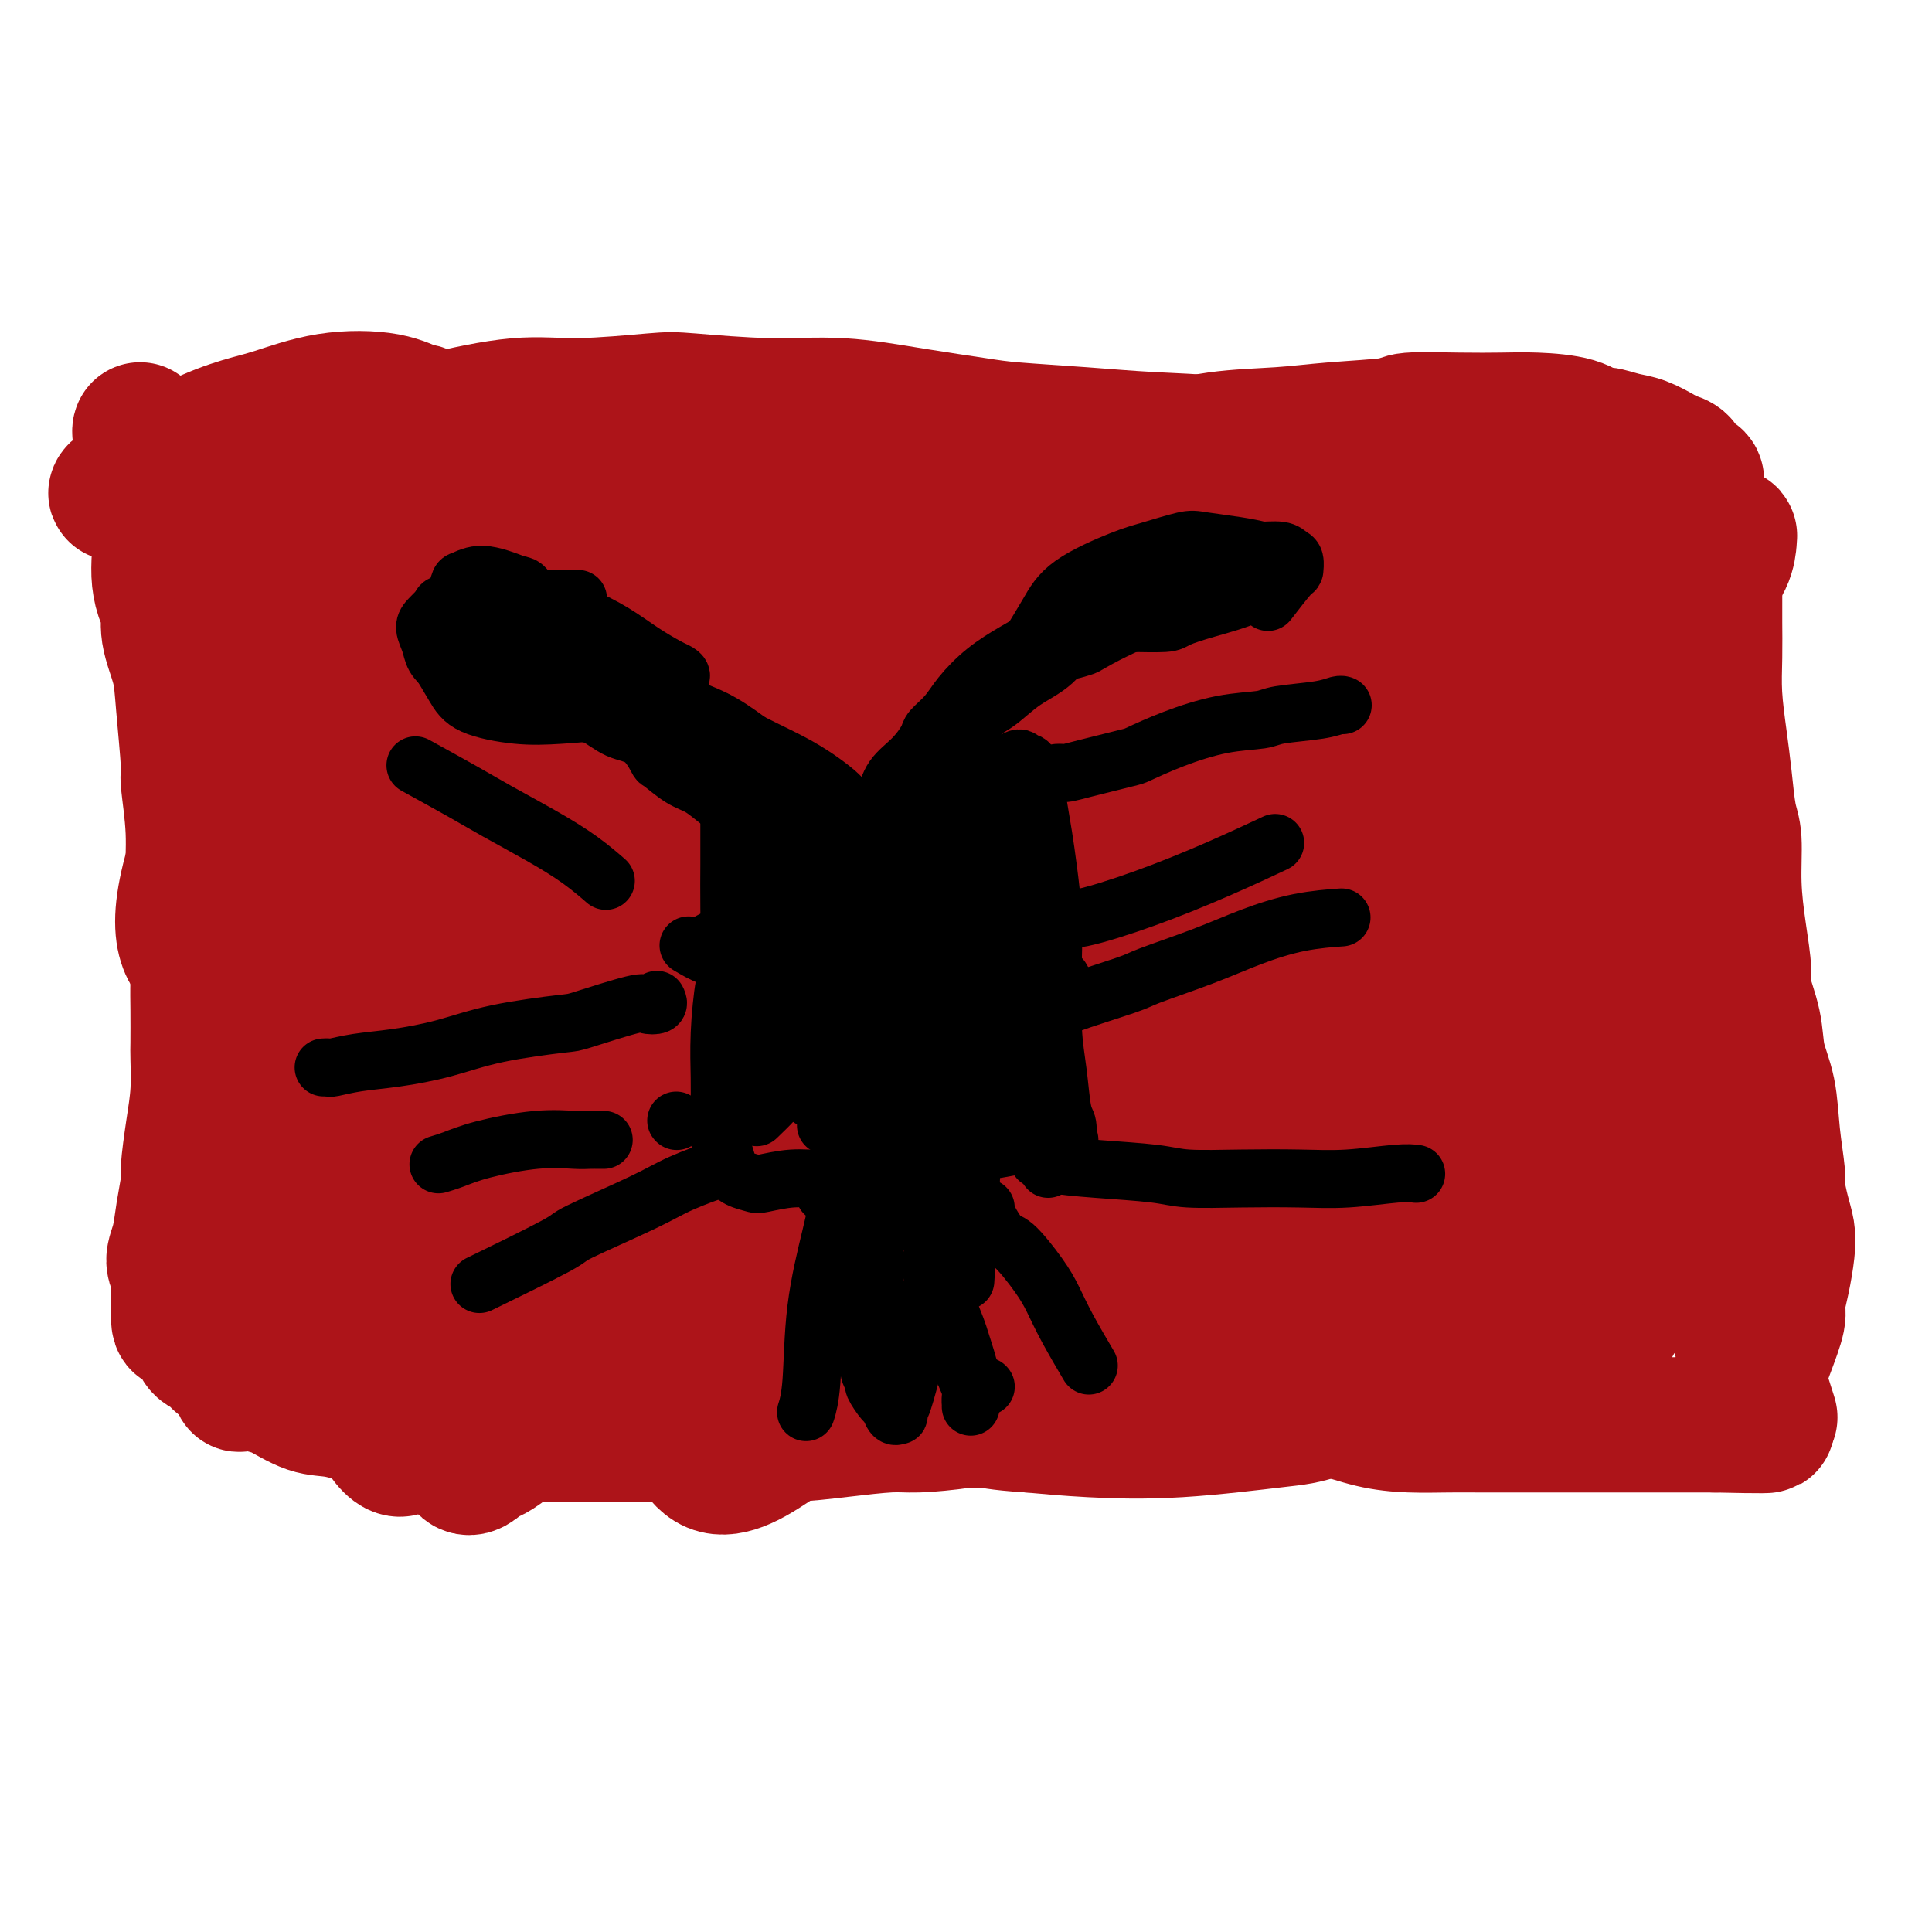 <svg viewBox='0 0 400 400' version='1.1' xmlns='http://www.w3.org/2000/svg' xmlns:xlink='http://www.w3.org/1999/xlink'><g fill='none' stroke='#AD1419' stroke-width='28' stroke-linecap='round' stroke-linejoin='round'><path d='M29,89c-0.050,0.107 -0.101,0.213 0,1c0.101,0.787 0.353,2.254 1,4c0.647,1.746 1.689,3.772 2,5c0.311,1.228 -0.110,1.660 0,3c0.110,1.340 0.752,3.589 1,6c0.248,2.411 0.103,4.985 0,7c-0.103,2.015 -0.164,3.472 0,5c0.164,1.528 0.554,3.128 1,4c0.446,0.872 0.947,1.015 1,2c0.053,0.985 -0.341,2.810 0,5c0.341,2.190 1.416,4.745 2,7c0.584,2.255 0.677,4.210 1,8c0.323,3.790 0.875,9.415 1,12c0.125,2.585 -0.177,2.130 0,4c0.177,1.870 0.832,6.065 1,10c0.168,3.935 -0.151,7.611 0,11c0.151,3.389 0.772,6.490 1,10c0.228,3.510 0.062,7.430 0,10c-0.062,2.570 -0.019,3.789 0,6c0.019,2.211 0.015,5.412 0,7c-0.015,1.588 -0.042,1.563 0,3c0.042,1.437 0.152,4.336 0,7c-0.152,2.664 -0.565,5.093 -1,8c-0.435,2.907 -0.892,6.290 -1,8c-0.108,1.710 0.132,1.745 0,3c-0.132,1.255 -0.638,3.728 -1,6c-0.362,2.272 -0.582,4.341 -1,6c-0.418,1.659 -1.036,2.908 -1,4c0.036,1.092 0.724,2.026 1,3c0.276,0.974 0.138,1.987 0,3'/><path d='M37,267c-0.364,12.027 0.728,5.096 1,3c0.272,-2.096 -0.274,0.643 0,2c0.274,1.357 1.369,1.333 2,2c0.631,0.667 0.797,2.024 1,3c0.203,0.976 0.443,1.570 1,2c0.557,0.430 1.432,0.695 2,1c0.568,0.305 0.831,0.649 1,1c0.169,0.351 0.244,0.708 1,1c0.756,0.292 2.193,0.520 3,1c0.807,0.480 0.986,1.213 2,2c1.014,0.787 2.865,1.629 4,2c1.135,0.371 1.554,0.270 3,1c1.446,0.730 3.919,2.289 6,3c2.081,0.711 3.771,0.572 6,1c2.229,0.428 4.999,1.421 8,2c3.001,0.579 6.235,0.744 8,1c1.765,0.256 2.062,0.605 4,1c1.938,0.395 5.519,0.838 9,1c3.481,0.162 6.863,0.043 10,0c3.137,-0.043 6.027,-0.012 9,0c2.973,0.012 6.027,0.004 9,0c2.973,-0.004 5.865,-0.004 8,0c2.135,0.004 3.512,0.011 6,0c2.488,-0.011 6.086,-0.041 10,0c3.914,0.041 8.144,0.153 12,0c3.856,-0.153 7.337,-0.569 11,-1c3.663,-0.431 7.506,-0.875 10,-1c2.494,-0.125 3.637,0.070 6,0c2.363,-0.070 5.944,-0.403 10,-1c4.056,-0.597 8.587,-1.456 12,-2c3.413,-0.544 5.706,-0.772 8,-1'/><path d='M220,291c10.857,-0.866 9.499,-0.032 10,0c0.501,0.032 2.863,-0.739 5,-1c2.137,-0.261 4.051,-0.013 7,0c2.949,0.013 6.932,-0.208 10,0c3.068,0.208 5.220,0.847 7,1c1.780,0.153 3.187,-0.180 6,0c2.813,0.180 7.034,0.871 9,1c1.966,0.129 1.679,-0.305 3,0c1.321,0.305 4.250,1.350 7,2c2.750,0.650 5.322,0.906 8,1c2.678,0.094 5.461,0.025 8,0c2.539,-0.025 4.833,-0.007 6,0c1.167,0.007 1.205,0.002 3,0c1.795,-0.002 5.346,-0.000 8,0c2.654,0.000 4.412,0.000 6,0c1.588,-0.000 3.006,-0.000 5,0c1.994,0.000 4.565,0.000 6,0c1.435,-0.000 1.734,-0.000 3,0c1.266,0.000 3.500,0.000 5,0c1.500,-0.000 2.267,-0.000 3,0c0.733,0.000 1.434,0.000 2,0c0.566,-0.000 0.998,-0.000 2,0c1.002,0.000 2.573,0.000 3,0c0.427,-0.000 -0.292,-0.000 0,0c0.292,0.000 1.594,0.000 2,0c0.406,-0.000 -0.083,-0.000 0,0c0.083,0.000 0.738,0.000 1,0c0.262,-0.000 0.131,-0.000 0,0'/><path d='M355,295c21.015,0.492 6.054,-0.279 1,-1c-5.054,-0.721 -0.200,-1.394 2,-2c2.200,-0.606 1.746,-1.146 2,-2c0.254,-0.854 1.216,-2.022 2,-3c0.784,-0.978 1.390,-1.764 2,-3c0.610,-1.236 1.225,-2.921 2,-5c0.775,-2.079 1.711,-4.551 2,-6c0.289,-1.449 -0.069,-1.873 0,-3c0.069,-1.127 0.564,-2.957 1,-5c0.436,-2.043 0.811,-4.300 1,-6c0.189,-1.700 0.191,-2.842 0,-4c-0.191,-1.158 -0.575,-2.331 -1,-4c-0.425,-1.669 -0.892,-3.834 -1,-5c-0.108,-1.166 0.141,-1.334 0,-3c-0.141,-1.666 -0.672,-4.831 -1,-8c-0.328,-3.169 -0.451,-6.343 -1,-9c-0.549,-2.657 -1.523,-4.797 -2,-7c-0.477,-2.203 -0.458,-4.469 -1,-7c-0.542,-2.531 -1.647,-5.328 -2,-7c-0.353,-1.672 0.046,-2.218 0,-4c-0.046,-1.782 -0.537,-4.799 -1,-8c-0.463,-3.201 -0.897,-6.586 -1,-10c-0.103,-3.414 0.126,-6.858 0,-9c-0.126,-2.142 -0.608,-2.983 -1,-5c-0.392,-2.017 -0.693,-5.212 -1,-8c-0.307,-2.788 -0.618,-5.171 -1,-8c-0.382,-2.829 -0.834,-6.103 -1,-9c-0.166,-2.897 -0.044,-5.416 0,-8c0.044,-2.584 0.012,-5.234 0,-7c-0.012,-1.766 -0.003,-2.647 0,-4c0.003,-1.353 0.002,-3.176 0,-5'/><path d='M355,120c-0.868,-13.845 -0.037,-5.959 0,-4c0.037,1.959 -0.721,-2.011 -1,-4c-0.279,-1.989 -0.080,-1.997 0,-2c0.080,-0.003 0.040,-0.002 0,0'/><path d='M351,100c0.210,-0.363 0.420,-0.726 0,-1c-0.420,-0.274 -1.469,-0.458 -2,-1c-0.531,-0.542 -0.542,-1.440 -1,-2c-0.458,-0.560 -1.362,-0.781 -2,-1c-0.638,-0.219 -1.010,-0.435 -2,-1c-0.990,-0.565 -2.599,-1.478 -4,-2c-1.401,-0.522 -2.592,-0.651 -4,-1c-1.408,-0.349 -3.031,-0.917 -4,-1c-0.969,-0.083 -1.285,0.318 -2,0c-0.715,-0.318 -1.828,-1.354 -4,-2c-2.172,-0.646 -5.403,-0.902 -8,-1c-2.597,-0.098 -4.561,-0.037 -7,0c-2.439,0.037 -5.353,0.052 -9,0c-3.647,-0.052 -8.028,-0.170 -10,0c-1.972,0.170 -1.534,0.628 -4,1c-2.466,0.372 -7.834,0.658 -12,1c-4.166,0.342 -7.128,0.739 -11,1c-3.872,0.261 -8.653,0.385 -13,1c-4.347,0.615 -8.260,1.719 -11,2c-2.740,0.281 -4.308,-0.261 -7,0c-2.692,0.261 -6.510,1.327 -11,2c-4.490,0.673 -9.652,0.954 -14,1c-4.348,0.046 -7.881,-0.142 -12,0c-4.119,0.142 -8.826,0.616 -14,1c-5.174,0.384 -10.817,0.680 -14,1c-3.183,0.320 -3.905,0.666 -7,1c-3.095,0.334 -8.561,0.657 -13,1c-4.439,0.343 -7.849,0.708 -12,1c-4.151,0.292 -9.043,0.512 -13,1c-3.957,0.488 -6.978,1.244 -10,2'/><path d='M114,104c-28.102,2.509 -9.357,0.282 -5,0c4.357,-0.282 -5.675,1.380 -11,2c-5.325,0.620 -5.942,0.197 -8,0c-2.058,-0.197 -5.557,-0.168 -8,0c-2.443,0.168 -3.828,0.477 -6,0c-2.172,-0.477 -5.129,-1.739 -6,-2c-0.871,-0.261 0.346,0.479 -2,0c-2.346,-0.479 -8.254,-2.177 -11,-3c-2.746,-0.823 -2.331,-0.771 -3,-1c-0.669,-0.229 -2.423,-0.738 -5,-1c-2.577,-0.262 -5.976,-0.277 -8,0c-2.024,0.277 -2.674,0.844 -4,1c-1.326,0.156 -3.327,-0.100 -5,0c-1.673,0.100 -3.017,0.558 -4,1c-0.983,0.442 -1.604,0.870 -2,1c-0.396,0.130 -0.568,-0.038 -1,0c-0.432,0.038 -1.124,0.282 -1,0c0.124,-0.282 1.066,-1.092 4,-3c2.934,-1.908 7.862,-4.916 12,-7c4.138,-2.084 7.487,-3.244 10,-4c2.513,-0.756 4.191,-1.108 7,-2c2.809,-0.892 6.749,-2.324 11,-3c4.251,-0.676 8.811,-0.596 12,0c3.189,0.596 5.005,1.707 6,2c0.995,0.293 1.170,-0.231 2,1c0.830,1.231 2.315,4.216 3,7c0.685,2.784 0.569,5.365 0,8c-0.569,2.635 -1.591,5.324 -3,8c-1.409,2.676 -3.204,5.338 -5,8'/><path d='M83,117c-2.691,3.770 -5.420,5.196 -7,6c-1.580,0.804 -2.012,0.987 -3,2c-0.988,1.013 -2.532,2.856 -5,4c-2.468,1.144 -5.861,1.589 -8,2c-2.139,0.411 -3.022,0.790 -4,1c-0.978,0.210 -2.049,0.252 -3,0c-0.951,-0.252 -1.782,-0.798 -2,-1c-0.218,-0.202 0.179,-0.061 0,-1c-0.179,-0.939 -0.932,-2.959 0,-5c0.932,-2.041 3.550,-4.102 6,-6c2.450,-1.898 4.731,-3.634 7,-5c2.269,-1.366 4.527,-2.363 6,-3c1.473,-0.637 2.160,-0.916 4,-1c1.840,-0.084 4.833,0.026 7,0c2.167,-0.026 3.509,-0.189 5,0c1.491,0.189 3.129,0.729 4,1c0.871,0.271 0.973,0.274 1,1c0.027,0.726 -0.021,2.174 0,3c0.021,0.826 0.111,1.030 -1,2c-1.111,0.970 -3.422,2.706 -6,4c-2.578,1.294 -5.423,2.148 -8,3c-2.577,0.852 -4.884,1.704 -8,2c-3.116,0.296 -7.039,0.038 -9,0c-1.961,-0.038 -1.959,0.145 -3,0c-1.041,-0.145 -3.126,-0.616 -4,-1c-0.874,-0.384 -0.538,-0.679 -1,-1c-0.462,-0.321 -1.720,-0.666 0,-2c1.720,-1.334 6.420,-3.657 9,-5c2.580,-1.343 3.041,-1.708 7,-3c3.959,-1.292 11.417,-3.512 19,-5c7.583,-1.488 15.292,-2.244 23,-3'/><path d='M109,106c10.168,-1.918 14.589,-2.714 23,-3c8.411,-0.286 20.812,-0.061 27,0c6.188,0.061 6.164,-0.043 12,0c5.836,0.043 17.532,0.234 28,1c10.468,0.766 19.706,2.106 28,3c8.294,0.894 15.642,1.342 24,2c8.358,0.658 17.724,1.527 23,2c5.276,0.473 6.460,0.550 11,1c4.540,0.450 12.435,1.273 19,2c6.565,0.727 11.800,1.358 16,2c4.200,0.642 7.364,1.296 11,2c3.636,0.704 7.744,1.459 10,2c2.256,0.541 2.662,0.867 3,1c0.338,0.133 0.609,0.072 1,0c0.391,-0.072 0.900,-0.153 1,0c0.100,0.153 -0.211,0.542 -2,0c-1.789,-0.542 -5.056,-2.015 -10,-3c-4.944,-0.985 -11.566,-1.481 -15,-2c-3.434,-0.519 -3.682,-1.060 -8,-2c-4.318,-0.940 -12.707,-2.279 -20,-3c-7.293,-0.721 -13.491,-0.823 -20,-1c-6.509,-0.177 -13.330,-0.428 -20,-1c-6.670,-0.572 -13.188,-1.467 -21,-2c-7.812,-0.533 -16.917,-0.706 -22,-1c-5.083,-0.294 -6.143,-0.708 -11,-1c-4.857,-0.292 -13.511,-0.461 -21,-1c-7.489,-0.539 -13.813,-1.448 -20,-2c-6.187,-0.552 -12.236,-0.746 -19,-1c-6.764,-0.254 -14.244,-0.568 -18,-1c-3.756,-0.432 -3.787,-0.980 -7,-1c-3.213,-0.020 -9.606,0.490 -16,1'/><path d='M96,100c-32.592,-1.702 -16.571,-0.456 -13,0c3.571,0.456 -5.306,0.122 -10,0c-4.694,-0.122 -5.203,-0.034 -6,0c-0.797,0.034 -1.880,0.012 -3,0c-1.120,-0.012 -2.278,-0.014 -3,0c-0.722,0.014 -1.010,0.044 -1,0c0.010,-0.044 0.318,-0.164 1,-1c0.682,-0.836 1.739,-2.390 4,-4c2.261,-1.610 5.726,-3.278 8,-4c2.274,-0.722 3.358,-0.498 6,-1c2.642,-0.502 6.843,-1.729 12,-3c5.157,-1.271 11.269,-2.585 16,-3c4.731,-0.415 8.082,0.069 13,0c4.918,-0.069 11.404,-0.692 15,-1c3.596,-0.308 4.303,-0.300 8,0c3.697,0.300 10.386,0.892 16,1c5.614,0.108 10.155,-0.270 15,0c4.845,0.270 9.993,1.186 15,2c5.007,0.814 9.871,1.526 13,2c3.129,0.474 4.521,0.709 8,1c3.479,0.291 9.044,0.637 14,1c4.956,0.363 9.302,0.745 14,1c4.698,0.255 9.749,0.385 15,1c5.251,0.615 10.703,1.716 14,2c3.297,0.284 4.438,-0.249 7,0c2.562,0.249 6.544,1.278 11,2c4.456,0.722 9.385,1.135 13,2c3.615,0.865 5.918,2.180 9,3c3.082,0.820 6.945,1.144 10,2c3.055,0.856 5.301,2.245 7,3c1.699,0.755 2.849,0.878 4,1'/><path d='M328,107c9.624,2.173 6.685,1.104 7,1c0.315,-0.104 3.884,0.757 6,1c2.116,0.243 2.780,-0.132 4,0c1.220,0.132 2.995,0.771 4,1c1.005,0.229 1.240,0.048 2,0c0.760,-0.048 2.046,0.039 3,0c0.954,-0.039 1.576,-0.202 2,0c0.424,0.202 0.650,0.769 1,1c0.350,0.231 0.825,0.125 1,0c0.175,-0.125 0.049,-0.270 0,0c-0.049,0.270 -0.023,0.954 0,1c0.023,0.046 0.043,-0.546 0,0c-0.043,0.546 -0.149,2.231 -1,4c-0.851,1.769 -2.446,3.623 -4,6c-1.554,2.377 -3.067,5.278 -4,7c-0.933,1.722 -1.285,2.265 -2,4c-0.715,1.735 -1.793,4.661 -3,8c-1.207,3.339 -2.545,7.091 -4,12c-1.455,4.909 -3.029,10.976 -4,14c-0.971,3.024 -1.338,3.007 -2,8c-0.662,4.993 -1.618,14.998 -2,19c-0.382,4.002 -0.191,2.001 0,0'/><path d='M334,261c0.000,0.251 0.000,0.502 0,1c-0.000,0.498 -0.000,1.244 0,2c0.000,0.756 0.001,1.524 0,3c-0.001,1.476 -0.002,3.662 0,5c0.002,1.338 0.009,1.829 0,2c-0.009,0.171 -0.034,0.022 0,0c0.034,-0.022 0.125,0.082 0,0c-0.125,-0.082 -0.468,-0.349 -1,-2c-0.532,-1.651 -1.253,-4.684 -2,-9c-0.747,-4.316 -1.521,-9.913 -2,-15c-0.479,-5.087 -0.664,-9.662 -1,-16c-0.336,-6.338 -0.822,-14.438 -1,-19c-0.178,-4.562 -0.048,-5.584 0,-10c0.048,-4.416 0.013,-12.224 0,-18c-0.013,-5.776 -0.003,-9.519 0,-14c0.003,-4.481 -0.001,-9.701 0,-13c0.001,-3.299 0.006,-4.679 0,-6c-0.006,-1.321 -0.025,-2.584 0,-3c0.025,-0.416 0.094,0.016 0,0c-0.094,-0.016 -0.350,-0.479 0,0c0.350,0.479 1.305,1.899 2,6c0.695,4.101 1.131,10.884 2,18c0.869,7.116 2.170,14.565 3,19c0.830,4.435 1.187,5.855 3,11c1.813,5.145 5.081,14.016 7,21c1.919,6.984 2.489,12.080 4,18c1.511,5.920 3.963,12.664 6,18c2.037,5.336 3.659,9.265 5,13c1.341,3.735 2.399,7.275 3,9c0.601,1.725 0.743,1.636 1,2c0.257,0.364 0.628,1.182 1,2'/><path d='M364,286c4.688,14.567 1.409,3.984 0,0c-1.409,-3.984 -0.948,-1.371 -1,-4c-0.052,-2.629 -0.616,-10.501 -1,-15c-0.384,-4.499 -0.590,-5.624 -1,-10c-0.410,-4.376 -1.026,-12.003 -2,-19c-0.974,-6.997 -2.305,-13.364 -3,-19c-0.695,-5.636 -0.752,-10.541 -1,-17c-0.248,-6.459 -0.687,-14.471 -1,-19c-0.313,-4.529 -0.499,-5.574 -1,-9c-0.501,-3.426 -1.315,-9.232 -2,-14c-0.685,-4.768 -1.239,-8.498 -2,-12c-0.761,-3.502 -1.728,-6.776 -2,-9c-0.272,-2.224 0.151,-3.398 0,-4c-0.151,-0.602 -0.875,-0.634 -1,-1c-0.125,-0.366 0.348,-1.067 0,0c-0.348,1.067 -1.517,3.903 -3,11c-1.483,7.097 -3.281,18.456 -4,23c-0.719,4.544 -0.360,2.272 0,0'/><path d='M324,267c0.000,0.000 0.100,0.100 0.1,0.1'/><path d='M319,285c0.136,-0.598 0.272,-1.195 0,-2c-0.272,-0.805 -0.952,-1.817 -2,-6c-1.048,-4.183 -2.462,-11.536 -4,-19c-1.538,-7.464 -3.198,-15.038 -4,-24c-0.802,-8.962 -0.745,-19.312 -1,-25c-0.255,-5.688 -0.823,-6.713 -1,-12c-0.177,-5.287 0.037,-14.834 0,-23c-0.037,-8.166 -0.326,-14.950 0,-22c0.326,-7.050 1.268,-14.366 2,-21c0.732,-6.634 1.253,-12.587 2,-17c0.747,-4.413 1.718,-7.286 2,-9c0.282,-1.714 -0.125,-2.269 0,-3c0.125,-0.731 0.781,-1.639 1,-2c0.219,-0.361 0.002,-0.175 0,4c-0.002,4.175 0.212,12.341 -1,22c-1.212,9.659 -3.850,20.813 -5,28c-1.150,7.187 -0.814,10.409 -2,18c-1.186,7.591 -3.896,19.553 -6,31c-2.104,11.447 -3.601,22.380 -5,32c-1.399,9.620 -2.700,17.928 -4,25c-1.300,7.072 -2.601,12.907 -3,16c-0.399,3.093 0.103,3.445 0,4c-0.103,0.555 -0.810,1.312 -1,2c-0.190,0.688 0.135,1.308 0,-1c-0.135,-2.308 -0.732,-7.544 -1,-14c-0.268,-6.456 -0.206,-14.133 1,-24c1.206,-9.867 3.555,-21.926 5,-29c1.445,-7.074 1.984,-9.164 4,-15c2.016,-5.836 5.508,-15.418 9,-25'/><path d='M305,174c4.186,-14.722 5.649,-17.027 8,-21c2.351,-3.973 5.588,-9.614 8,-14c2.412,-4.386 3.999,-7.516 5,-9c1.001,-1.484 1.417,-1.320 2,-2c0.583,-0.680 1.334,-2.202 2,-3c0.666,-0.798 1.248,-0.871 2,0c0.752,0.871 1.673,2.685 2,7c0.327,4.315 0.058,11.130 -1,20c-1.058,8.870 -2.907,19.797 -4,26c-1.093,6.203 -1.432,7.684 -3,14c-1.568,6.316 -4.367,17.467 -7,27c-2.633,9.533 -5.101,17.448 -7,24c-1.899,6.552 -3.231,11.739 -4,15c-0.769,3.261 -0.977,4.594 -1,5c-0.023,0.406 0.137,-0.116 0,0c-0.137,0.116 -0.571,0.868 -1,-1c-0.429,-1.868 -0.854,-6.357 -1,-13c-0.146,-6.643 -0.012,-15.439 1,-25c1.012,-9.561 2.904,-19.887 4,-26c1.096,-6.113 1.398,-8.013 3,-14c1.602,-5.987 4.505,-16.061 7,-24c2.495,-7.939 4.583,-13.743 6,-19c1.417,-5.257 2.164,-9.966 3,-13c0.836,-3.034 1.759,-4.392 2,-5c0.241,-0.608 -0.202,-0.464 0,-1c0.202,-0.536 1.048,-1.751 0,0c-1.048,1.751 -3.991,6.469 -8,14c-4.009,7.531 -9.085,17.874 -15,28c-5.915,10.126 -12.669,20.034 -19,31c-6.331,10.966 -12.237,22.990 -16,30c-3.763,7.010 -5.381,9.005 -7,11'/><path d='M266,236c-11.485,20.313 -7.697,14.596 -8,14c-0.303,-0.596 -4.698,3.930 -7,6c-2.302,2.070 -2.511,1.684 -3,2c-0.489,0.316 -1.259,1.335 -2,0c-0.741,-1.335 -1.453,-5.022 -2,-7c-0.547,-1.978 -0.927,-2.246 1,-8c1.927,-5.754 6.163,-16.994 11,-27c4.837,-10.006 10.277,-18.777 15,-27c4.723,-8.223 8.730,-15.898 14,-23c5.270,-7.102 11.803,-13.630 15,-17c3.197,-3.370 3.059,-3.582 5,-6c1.941,-2.418 5.962,-7.041 8,-9c2.038,-1.959 2.095,-1.253 3,-2c0.905,-0.747 2.658,-2.948 0,2c-2.658,4.948 -9.729,17.045 -14,24c-4.271,6.955 -5.744,8.768 -11,16c-5.256,7.232 -14.295,19.881 -22,31c-7.705,11.119 -14.076,20.706 -20,29c-5.924,8.294 -11.402,15.296 -16,21c-4.598,5.704 -8.318,10.111 -11,13c-2.682,2.889 -4.328,4.260 -5,5c-0.672,0.740 -0.371,0.851 -1,1c-0.629,0.149 -2.189,0.338 -3,-2c-0.811,-2.338 -0.873,-7.202 1,-15c1.873,-7.798 5.681,-18.528 11,-29c5.319,-10.472 12.148,-20.684 19,-31c6.852,-10.316 13.728,-20.737 18,-27c4.272,-6.263 5.939,-8.370 10,-13c4.061,-4.630 10.516,-11.785 16,-18c5.484,-6.215 9.995,-11.490 13,-15c3.005,-3.510 4.502,-5.255 6,-7'/><path d='M307,117c7.337,-8.525 3.180,-3.339 2,-2c-1.180,1.339 0.618,-1.171 0,-1c-0.618,0.171 -3.654,3.023 -9,8c-5.346,4.977 -13.004,12.079 -23,23c-9.996,10.921 -22.330,25.663 -30,34c-7.670,8.337 -10.674,10.271 -18,17c-7.326,6.729 -18.973,18.255 -27,26c-8.027,7.745 -12.434,11.709 -16,15c-3.566,3.291 -6.293,5.910 -8,7c-1.707,1.090 -2.396,0.652 -3,1c-0.604,0.348 -1.125,1.484 -1,-1c0.125,-2.484 0.895,-8.587 5,-17c4.105,-8.413 11.544,-19.134 20,-30c8.456,-10.866 17.927,-21.875 28,-32c10.073,-10.125 20.747,-19.366 30,-27c9.253,-7.634 17.084,-13.662 24,-19c6.916,-5.338 12.918,-9.985 17,-13c4.082,-3.015 6.242,-4.397 7,-5c0.758,-0.603 0.112,-0.426 0,0c-0.112,0.426 0.311,1.101 -4,5c-4.311,3.899 -13.357,11.023 -24,20c-10.643,8.977 -22.883,19.807 -30,26c-7.117,6.193 -9.112,7.751 -16,13c-6.888,5.249 -18.671,14.191 -29,22c-10.329,7.809 -19.205,14.487 -26,20c-6.795,5.513 -11.511,9.861 -15,13c-3.489,3.139 -5.753,5.068 -7,6c-1.247,0.932 -1.479,0.868 -2,1c-0.521,0.132 -1.333,0.458 -2,1c-0.667,0.542 -1.191,1.298 1,-1c2.191,-2.298 7.095,-7.649 12,-13'/><path d='M163,214c6.228,-6.785 15.298,-16.746 20,-22c4.702,-5.254 5.035,-5.799 12,-11c6.965,-5.201 20.561,-15.057 26,-19c5.439,-3.943 2.719,-1.971 0,0'/><path d='M268,130c0.000,0.000 0.100,0.100 0.1,0.1'/><path d='M234,143c-5.480,3.279 -10.961,6.558 -20,13c-9.039,6.442 -21.638,16.046 -29,21c-7.362,4.954 -9.487,5.257 -15,8c-5.513,2.743 -14.413,7.924 -23,13c-8.587,5.076 -16.860,10.047 -21,12c-4.140,1.953 -4.146,0.890 -5,1c-0.854,0.110 -2.557,1.395 -3,2c-0.443,0.605 0.374,0.530 0,1c-0.374,0.470 -1.938,1.486 2,-1c3.938,-2.486 13.377,-8.473 22,-15c8.623,-6.527 16.429,-13.593 27,-22c10.571,-8.407 23.905,-18.153 31,-24c7.095,-5.847 7.950,-7.794 12,-12c4.050,-4.206 11.297,-10.670 16,-15c4.703,-4.330 6.864,-6.526 8,-8c1.136,-1.474 1.247,-2.225 1,-3c-0.247,-0.775 -0.853,-1.575 -8,2c-7.147,3.575 -20.836,11.525 -28,16c-7.164,4.475 -7.805,5.476 -14,10c-6.195,4.524 -17.944,12.570 -29,20c-11.056,7.430 -21.418,14.243 -30,20c-8.582,5.757 -15.385,10.456 -21,14c-5.615,3.544 -10.041,5.932 -12,7c-1.959,1.068 -1.449,0.815 -2,1c-0.551,0.185 -2.161,0.809 -3,1c-0.839,0.191 -0.907,-0.051 0,-3c0.907,-2.949 2.790,-8.605 7,-15c4.210,-6.395 10.749,-13.529 20,-21c9.251,-7.471 21.215,-15.277 29,-20c7.785,-4.723 11.393,-6.361 15,-8'/><path d='M161,138c12.345,-7.147 21.208,-11.013 31,-14c9.792,-2.987 20.515,-5.095 29,-7c8.485,-1.905 14.734,-3.606 20,-5c5.266,-1.394 9.548,-2.482 11,-3c1.452,-0.518 0.072,-0.465 1,-1c0.928,-0.535 4.163,-1.658 1,1c-3.163,2.658 -12.725,9.096 -17,12c-4.275,2.904 -3.262,2.274 -8,5c-4.738,2.726 -15.225,8.807 -21,12c-5.775,3.193 -6.836,3.497 -12,6c-5.164,2.503 -14.430,7.206 -22,11c-7.570,3.794 -13.443,6.678 -19,9c-5.557,2.322 -10.798,4.083 -14,5c-3.202,0.917 -4.367,0.991 -5,1c-0.633,0.009 -0.735,-0.047 -1,0c-0.265,0.047 -0.693,0.198 2,-2c2.693,-2.198 8.505,-6.744 17,-12c8.495,-5.256 19.672,-11.223 28,-15c8.328,-3.777 13.808,-5.365 16,-6c2.192,-0.635 1.096,-0.318 0,0'/><path d='M268,115c4.650,-0.190 9.300,-0.381 15,0c5.700,0.381 12.449,1.332 18,2c5.551,0.668 9.902,1.051 13,8c3.098,6.949 4.941,20.464 5,29c0.059,8.536 -1.666,12.094 -3,16c-1.334,3.906 -2.277,8.158 -5,16c-2.723,7.842 -7.224,19.272 -11,30c-3.776,10.728 -6.826,20.755 -10,29c-3.174,8.245 -6.473,14.710 -8,18c-1.527,3.290 -1.283,3.405 -2,5c-0.717,1.595 -2.397,4.670 -3,6c-0.603,1.330 -0.129,0.915 0,1c0.129,0.085 -0.085,0.669 2,-1c2.085,-1.669 6.471,-5.593 11,-10c4.529,-4.407 9.200,-9.298 12,-12c2.800,-2.702 3.728,-3.215 7,-5c3.272,-1.785 8.889,-4.842 13,-7c4.111,-2.158 6.718,-3.416 9,-4c2.282,-0.584 4.241,-0.493 6,0c1.759,0.493 3.319,1.388 4,2c0.681,0.612 0.483,0.940 0,3c-0.483,2.060 -1.252,5.851 -3,10c-1.748,4.149 -4.475,8.654 -9,13c-4.525,4.346 -10.848,8.531 -17,12c-6.152,3.469 -12.132,6.223 -19,9c-6.868,2.777 -14.625,5.578 -19,7c-4.375,1.422 -5.369,1.464 -10,2c-4.631,0.536 -12.901,1.568 -20,2c-7.099,0.432 -13.028,0.266 -18,0c-4.972,-0.266 -8.986,-0.633 -13,-1'/><path d='M213,295c-6.696,-0.411 -7.936,-0.938 -9,-1c-1.064,-0.062 -1.952,0.340 -3,0c-1.048,-0.340 -2.258,-1.422 -3,-2c-0.742,-0.578 -1.018,-0.651 0,-2c1.018,-1.349 3.331,-3.973 7,-6c3.669,-2.027 8.696,-3.458 15,-5c6.304,-1.542 13.886,-3.197 18,-4c4.114,-0.803 4.762,-0.755 10,-1c5.238,-0.245 15.068,-0.784 19,-1c3.932,-0.216 1.966,-0.108 0,0'/><path d='M311,279c0.159,-0.066 0.319,-0.132 1,0c0.681,0.132 1.884,0.462 3,1c1.116,0.538 2.147,1.285 4,2c1.853,0.715 4.529,1.399 6,2c1.471,0.601 1.735,1.119 2,2c0.265,0.881 0.529,2.124 0,3c-0.529,0.876 -1.852,1.385 -3,2c-1.148,0.615 -2.122,1.334 -5,2c-2.878,0.666 -7.659,1.277 -13,1c-5.341,-0.277 -11.243,-1.441 -17,-2c-5.757,-0.559 -11.370,-0.511 -18,-1c-6.630,-0.489 -14.278,-1.513 -18,-2c-3.722,-0.487 -3.520,-0.436 -7,-1c-3.480,-0.564 -10.644,-1.744 -16,-3c-5.356,-1.256 -8.906,-2.590 -13,-4c-4.094,-1.410 -8.731,-2.896 -12,-4c-3.269,-1.104 -5.168,-1.825 -6,-2c-0.832,-0.175 -0.596,0.196 -1,-1c-0.404,-1.196 -1.447,-3.959 -2,-5c-0.553,-1.041 -0.616,-0.361 1,-2c1.616,-1.639 4.911,-5.598 9,-8c4.089,-2.402 8.973,-3.249 12,-4c3.027,-0.751 4.197,-1.408 8,-2c3.803,-0.592 10.238,-1.120 16,-1c5.762,0.120 10.852,0.886 16,2c5.148,1.114 10.356,2.575 15,4c4.644,1.425 8.725,2.813 12,4c3.275,1.187 5.744,2.174 7,3c1.256,0.826 1.300,1.492 2,2c0.700,0.508 2.057,0.860 2,2c-0.057,1.140 -1.529,3.070 -3,5'/><path d='M293,274c-1.830,2.065 -4.907,4.726 -10,7c-5.093,2.274 -12.204,4.160 -16,5c-3.796,0.840 -4.279,0.632 -9,1c-4.721,0.368 -13.680,1.310 -21,2c-7.320,0.690 -13.000,1.128 -19,1c-6.000,-0.128 -12.322,-0.822 -18,-1c-5.678,-0.178 -10.714,0.159 -16,0c-5.286,-0.159 -10.821,-0.815 -14,-1c-3.179,-0.185 -4.002,0.100 -6,0c-1.998,-0.100 -5.170,-0.586 -7,-1c-1.830,-0.414 -2.318,-0.757 -3,-3c-0.682,-2.243 -1.558,-6.387 1,-13c2.558,-6.613 8.549,-15.696 16,-24c7.451,-8.304 16.362,-15.830 22,-20c5.638,-4.170 8.001,-4.984 13,-8c4.999,-3.016 12.632,-8.234 19,-12c6.368,-3.766 11.472,-6.079 16,-8c4.528,-1.921 8.480,-3.451 10,-4c1.520,-0.549 0.606,-0.118 1,0c0.394,0.118 2.094,-0.076 2,2c-0.094,2.076 -1.981,6.421 -6,12c-4.019,5.579 -10.168,12.392 -16,20c-5.832,7.608 -11.346,16.012 -18,24c-6.654,7.988 -14.447,15.561 -19,20c-4.553,4.439 -5.866,5.745 -9,8c-3.134,2.255 -8.088,5.458 -12,7c-3.912,1.542 -6.780,1.421 -9,1c-2.220,-0.421 -3.791,-1.144 -5,-4c-1.209,-2.856 -2.056,-7.846 -2,-11c0.056,-3.154 1.016,-4.473 4,-9c2.984,-4.527 7.992,-12.264 13,-20'/><path d='M175,245c5.562,-8.179 10.967,-14.127 17,-19c6.033,-4.873 12.693,-8.671 18,-12c5.307,-3.329 9.261,-6.190 12,-8c2.739,-1.810 4.264,-2.568 6,-3c1.736,-0.432 3.682,-0.539 5,0c1.318,0.539 2.009,1.722 2,4c-0.009,2.278 -0.717,5.651 -1,7c-0.283,1.349 -0.142,0.675 0,0'/><path d='M196,267c-1.457,1.246 -2.913,2.492 -5,5c-2.087,2.508 -4.804,6.278 -10,11c-5.196,4.722 -12.871,10.396 -18,14c-5.129,3.604 -7.712,5.139 -10,6c-2.288,0.861 -4.280,1.048 -6,0c-1.720,-1.048 -3.167,-3.330 -4,-5c-0.833,-1.670 -1.053,-2.727 0,-7c1.053,-4.273 3.379,-11.762 7,-19c3.621,-7.238 8.536,-14.227 13,-20c4.464,-5.773 8.475,-10.332 13,-14c4.525,-3.668 9.563,-6.447 12,-8c2.437,-1.553 2.271,-1.880 3,-2c0.729,-0.120 2.351,-0.034 3,0c0.649,0.034 0.324,0.017 0,0'/><path d='M190,270c-0.378,0.173 -0.756,0.346 -1,1c-0.244,0.654 -0.354,1.789 -1,3c-0.646,1.211 -1.827,2.500 -3,4c-1.173,1.500 -2.339,3.212 -3,4c-0.661,0.788 -0.818,0.651 -1,1c-0.182,0.349 -0.391,1.182 0,-1c0.391,-2.182 1.380,-7.380 2,-10c0.620,-2.620 0.870,-2.662 3,-7c2.130,-4.338 6.139,-12.973 8,-17c1.861,-4.027 1.573,-3.446 2,-4c0.427,-0.554 1.568,-2.241 2,-3c0.432,-0.759 0.155,-0.589 -1,0c-1.155,0.589 -3.187,1.597 -4,2c-0.813,0.403 -0.406,0.202 0,0'/><path d='M152,279c-2.936,2.187 -5.873,4.375 -9,7c-3.127,2.625 -6.446,5.688 -8,7c-1.554,1.312 -1.344,0.874 -2,1c-0.656,0.126 -2.178,0.816 -3,0c-0.822,-0.816 -0.945,-3.139 0,-8c0.945,-4.861 2.959,-12.261 7,-20c4.041,-7.739 10.108,-15.818 17,-24c6.892,-8.182 14.609,-16.468 19,-21c4.391,-4.532 5.457,-5.311 9,-9c3.543,-3.689 9.564,-10.288 14,-15c4.436,-4.712 7.287,-7.537 9,-9c1.713,-1.463 2.288,-1.564 3,-2c0.712,-0.436 1.562,-1.207 1,0c-0.562,1.207 -2.535,4.391 -8,10c-5.465,5.609 -14.421,13.643 -23,23c-8.579,9.357 -16.782,20.038 -26,31c-9.218,10.962 -19.453,22.204 -28,31c-8.547,8.796 -15.407,15.146 -19,18c-3.593,2.854 -3.919,2.211 -5,3c-1.081,0.789 -2.918,3.009 -4,1c-1.082,-2.009 -1.408,-8.247 0,-16c1.408,-7.753 4.552,-17.021 10,-29c5.448,-11.979 13.201,-26.670 18,-35c4.799,-8.330 6.645,-10.300 12,-18c5.355,-7.700 14.218,-21.130 21,-31c6.782,-9.870 11.481,-16.181 15,-21c3.519,-4.819 5.857,-8.145 7,-10c1.143,-1.855 1.090,-2.240 1,-2c-0.090,0.240 -0.216,1.103 -1,3c-0.784,1.897 -2.224,4.828 -7,13c-4.776,8.172 -12.888,21.586 -21,35'/><path d='M151,192c-9.058,15.533 -17.702,29.865 -25,42c-7.298,12.135 -13.251,22.071 -18,29c-4.749,6.929 -8.295,10.849 -10,13c-1.705,2.151 -1.569,2.532 -2,3c-0.431,0.468 -1.428,1.021 -2,1c-0.572,-0.021 -0.719,-0.618 -1,-5c-0.281,-4.382 -0.697,-12.549 6,-29c6.697,-16.451 20.507,-41.186 28,-54c7.493,-12.814 8.668,-13.707 11,-17c2.332,-3.293 5.822,-8.987 11,-16c5.178,-7.013 12.046,-15.346 17,-21c4.954,-5.654 7.995,-8.629 10,-11c2.005,-2.371 2.973,-4.137 3,-3c0.027,1.137 -0.887,5.178 -2,9c-1.113,3.822 -2.427,7.425 -7,16c-4.573,8.575 -12.407,22.123 -20,35c-7.593,12.877 -14.947,25.083 -21,36c-6.053,10.917 -10.805,20.545 -13,25c-2.195,4.455 -1.831,3.736 -3,5c-1.169,1.264 -3.869,4.509 -5,6c-1.131,1.491 -0.694,1.227 -1,1c-0.306,-0.227 -1.357,-0.418 -1,-6c0.357,-5.582 2.122,-16.556 4,-26c1.878,-9.444 3.869,-17.357 7,-28c3.131,-10.643 7.402,-24.014 10,-31c2.598,-6.986 3.525,-7.585 6,-13c2.475,-5.415 6.500,-15.644 10,-22c3.500,-6.356 6.474,-8.838 8,-11c1.526,-2.162 1.603,-4.005 1,-4c-0.603,0.005 -1.887,1.859 -4,5c-2.113,3.141 -5.057,7.571 -8,12'/><path d='M140,133c-4.955,7.792 -11.343,18.771 -18,30c-6.657,11.229 -13.583,22.707 -19,33c-5.417,10.293 -9.325,19.400 -13,28c-3.675,8.600 -7.117,16.693 -9,21c-1.883,4.307 -2.206,4.830 -3,7c-0.794,2.170 -2.058,5.988 -3,8c-0.942,2.012 -1.561,2.218 -1,1c0.561,-1.218 2.301,-3.861 5,-10c2.699,-6.139 6.357,-15.774 11,-27c4.643,-11.226 10.271,-24.043 13,-30c2.729,-5.957 2.560,-5.055 6,-14c3.440,-8.945 10.491,-27.738 14,-36c3.509,-8.262 3.478,-5.992 4,-7c0.522,-1.008 1.596,-5.295 2,-7c0.404,-1.705 0.136,-0.830 0,-1c-0.136,-0.170 -0.142,-1.386 -3,3c-2.858,4.386 -8.569,14.374 -15,26c-6.431,11.626 -13.580,24.889 -20,38c-6.420,13.111 -12.109,26.071 -18,40c-5.891,13.929 -11.983,28.827 -15,36c-3.017,7.173 -2.960,6.621 -4,8c-1.040,1.379 -3.177,4.691 -4,6c-0.823,1.309 -0.331,0.617 -1,-3c-0.669,-3.617 -2.499,-10.160 -3,-18c-0.501,-7.840 0.327,-16.979 2,-28c1.673,-11.021 4.192,-23.926 6,-31c1.808,-7.074 2.904,-8.318 5,-14c2.096,-5.682 5.191,-15.801 8,-24c2.809,-8.199 5.333,-14.477 8,-20c2.667,-5.523 5.476,-10.292 7,-13c1.524,-2.708 1.762,-3.354 2,-4'/><path d='M84,131c4.765,-11.624 1.676,-3.184 1,-1c-0.676,2.184 1.060,-1.889 0,0c-1.060,1.889 -4.918,9.741 -9,19c-4.082,9.259 -8.389,19.924 -11,26c-2.611,6.076 -3.527,7.564 -6,13c-2.473,5.436 -6.504,14.821 -9,21c-2.496,6.179 -3.456,9.152 -4,11c-0.544,1.848 -0.672,2.572 -1,3c-0.328,0.428 -0.855,0.562 -1,0c-0.145,-0.562 0.091,-1.818 0,-3c-0.091,-1.182 -0.509,-2.290 0,-7c0.509,-4.710 1.947,-13.020 4,-22c2.053,-8.980 4.722,-18.628 8,-27c3.278,-8.372 7.166,-15.468 11,-23c3.834,-7.532 7.614,-15.500 10,-20c2.386,-4.500 3.379,-5.531 5,-8c1.621,-2.469 3.872,-6.375 6,-9c2.128,-2.625 4.133,-3.969 5,-5c0.867,-1.031 0.595,-1.748 1,-1c0.405,0.748 1.486,2.962 0,10c-1.486,7.038 -5.541,18.900 -8,26c-2.459,7.100 -3.324,9.439 -6,15c-2.676,5.561 -7.162,14.346 -11,21c-3.838,6.654 -7.026,11.179 -10,15c-2.974,3.821 -5.733,6.940 -8,9c-2.267,2.060 -4.043,3.060 -5,4c-0.957,0.940 -1.096,1.818 -2,2c-0.904,0.182 -2.572,-0.333 -4,-2c-1.428,-1.667 -2.615,-4.487 -2,-10c0.615,-5.513 3.033,-13.718 7,-22c3.967,-8.282 9.484,-16.641 15,-25'/><path d='M60,141c6.519,-8.060 15.318,-15.711 20,-20c4.682,-4.289 5.248,-5.217 9,-8c3.752,-2.783 10.691,-7.421 15,-10c4.309,-2.579 5.988,-3.101 8,-3c2.012,0.101 4.358,0.823 6,1c1.642,0.177 2.581,-0.191 3,3c0.419,3.191 0.317,9.942 -1,18c-1.317,8.058 -3.848,17.424 -8,28c-4.152,10.576 -9.926,22.363 -15,33c-5.074,10.637 -9.448,20.125 -13,27c-3.552,6.875 -6.283,11.139 -8,14c-1.717,2.861 -2.422,4.319 -3,5c-0.578,0.681 -1.031,0.583 -1,1c0.031,0.417 0.544,1.347 0,1c-0.544,-0.347 -2.145,-1.972 -2,-8c0.145,-6.028 2.036,-16.458 3,-22c0.964,-5.542 1.000,-6.196 3,-11c2.000,-4.804 5.963,-13.758 9,-21c3.037,-7.242 5.146,-12.770 8,-17c2.854,-4.230 6.451,-7.160 9,-9c2.549,-1.840 4.049,-2.590 5,-3c0.951,-0.410 1.352,-0.480 2,0c0.648,0.480 1.543,1.511 2,7c0.457,5.489 0.477,15.437 -2,25c-2.477,9.563 -7.451,18.740 -12,30c-4.549,11.260 -8.672,24.604 -11,32c-2.328,7.396 -2.861,8.844 -5,14c-2.139,5.156 -5.883,14.021 -8,19c-2.117,4.979 -2.609,6.071 -3,7c-0.391,0.929 -0.683,1.694 -1,2c-0.317,0.306 -0.658,0.153 -1,0'/><path d='M68,276c-6.329,15.745 -1.652,3.106 0,-2c1.652,-5.106 0.278,-2.680 0,-5c-0.278,-2.320 0.541,-9.385 2,-15c1.459,-5.615 3.557,-9.778 6,-13c2.443,-3.222 5.229,-5.503 7,-7c1.771,-1.497 2.527,-2.211 4,-1c1.473,1.211 3.663,4.345 5,7c1.337,2.655 1.822,4.830 2,8c0.178,3.170 0.051,7.334 0,9c-0.051,1.666 -0.025,0.833 0,0'/><path d='M87,291c0.201,-0.092 0.402,-0.183 0,1c-0.402,1.183 -1.409,3.641 -2,5c-0.591,1.359 -0.768,1.619 -1,2c-0.232,0.381 -0.521,0.884 -1,1c-0.479,0.116 -1.148,-0.155 -2,-1c-0.852,-0.845 -1.889,-2.265 -3,-5c-1.111,-2.735 -2.298,-6.785 -3,-9c-0.702,-2.215 -0.920,-2.596 -1,-3c-0.080,-0.404 -0.023,-0.830 0,-1c0.023,-0.170 0.011,-0.085 0,0'/></g>
<g fill='none' stroke='#000000' stroke-width='12' stroke-linecap='round' stroke-linejoin='round'><path d='M95,124c0.440,0.017 0.879,0.035 1,0c0.121,-0.035 -0.077,-0.121 0,0c0.077,0.121 0.428,0.451 1,1c0.572,0.549 1.365,1.317 2,2c0.635,0.683 1.111,1.282 2,2c0.889,0.718 2.191,1.555 3,2c0.809,0.445 1.126,0.500 2,1c0.874,0.500 2.305,1.447 3,2c0.695,0.553 0.655,0.711 1,1c0.345,0.289 1.075,0.708 2,1c0.925,0.292 2.046,0.458 3,1c0.954,0.542 1.740,1.459 3,2c1.260,0.541 2.995,0.707 4,1c1.005,0.293 1.282,0.713 2,1c0.718,0.287 1.879,0.439 3,1c1.121,0.561 2.201,1.529 3,2c0.799,0.471 1.315,0.444 2,1c0.685,0.556 1.538,1.695 2,2c0.462,0.305 0.532,-0.225 1,0c0.468,0.225 1.334,1.206 2,2c0.666,0.794 1.133,1.402 2,2c0.867,0.598 2.134,1.185 3,2c0.866,0.815 1.331,1.857 2,3c0.669,1.143 1.541,2.386 2,3c0.459,0.614 0.505,0.598 1,1c0.495,0.402 1.439,1.221 2,2c0.561,0.779 0.739,1.518 1,2c0.261,0.482 0.606,0.706 1,1c0.394,0.294 0.837,0.656 1,1c0.163,0.344 0.047,0.670 0,1c-0.047,0.330 -0.023,0.665 0,1'/><path d='M152,168c2.286,2.918 0.500,0.715 0,0c-0.500,-0.715 0.286,0.060 0,0c-0.286,-0.060 -1.644,-0.955 -3,-2c-1.356,-1.045 -2.710,-2.241 -4,-3c-1.290,-0.759 -2.514,-1.080 -4,-2c-1.486,-0.920 -3.232,-2.439 -4,-3c-0.768,-0.561 -0.557,-0.165 -1,-1c-0.443,-0.835 -1.540,-2.900 -3,-4c-1.460,-1.100 -3.282,-1.236 -5,-2c-1.718,-0.764 -3.332,-2.158 -5,-3c-1.668,-0.842 -3.392,-1.132 -5,-2c-1.608,-0.868 -3.102,-2.312 -4,-3c-0.898,-0.688 -1.201,-0.619 -2,-1c-0.799,-0.381 -2.095,-1.213 -4,-2c-1.905,-0.787 -4.419,-1.530 -6,-2c-1.581,-0.470 -2.227,-0.665 -3,-1c-0.773,-0.335 -1.671,-0.808 -2,-1c-0.329,-0.192 -0.089,-0.103 0,0c0.089,0.103 0.027,0.221 0,0c-0.027,-0.221 -0.017,-0.781 0,-1c0.017,-0.219 0.043,-0.097 0,0c-0.043,0.097 -0.155,0.171 0,0c0.155,-0.171 0.578,-0.585 1,-1'/><path d='M98,134c-4.986,-2.978 0.048,-0.925 3,0c2.952,0.925 3.822,0.720 5,1c1.178,0.280 2.663,1.046 4,2c1.337,0.954 2.528,2.098 4,3c1.472,0.902 3.227,1.564 4,2c0.773,0.436 0.563,0.648 1,1c0.437,0.352 1.520,0.846 2,1c0.480,0.154 0.358,-0.031 0,0c-0.358,0.031 -0.953,0.278 -2,0c-1.047,-0.278 -2.545,-1.082 -4,-2c-1.455,-0.918 -2.866,-1.950 -5,-3c-2.134,-1.050 -4.992,-2.116 -7,-3c-2.008,-0.884 -3.165,-1.584 -4,-2c-0.835,-0.416 -1.348,-0.546 -2,-1c-0.652,-0.454 -1.442,-1.231 -2,-2c-0.558,-0.769 -0.883,-1.531 -1,-2c-0.117,-0.469 -0.027,-0.645 0,-1c0.027,-0.355 -0.009,-0.889 0,-1c0.009,-0.111 0.065,0.202 0,0c-0.065,-0.202 -0.250,-0.917 1,-1c1.250,-0.083 3.934,0.467 6,1c2.066,0.533 3.514,1.050 5,2c1.486,0.950 3.012,2.331 4,3c0.988,0.669 1.439,0.624 2,1c0.561,0.376 1.233,1.173 2,2c0.767,0.827 1.630,1.684 2,2c0.370,0.316 0.249,0.090 0,0c-0.249,-0.090 -0.624,-0.045 -1,0'/><path d='M115,137c0.450,1.391 -2.925,0.867 -6,1c-3.075,0.133 -5.851,0.923 -8,1c-2.149,0.077 -3.672,-0.558 -5,-1c-1.328,-0.442 -2.462,-0.692 -3,-1c-0.538,-0.308 -0.481,-0.674 -1,-1c-0.519,-0.326 -1.616,-0.611 -2,-2c-0.384,-1.389 -0.057,-3.881 0,-5c0.057,-1.119 -0.158,-0.864 0,-1c0.158,-0.136 0.688,-0.661 1,-1c0.312,-0.339 0.407,-0.492 1,-1c0.593,-0.508 1.683,-1.372 4,-2c2.317,-0.628 5.861,-1.019 8,-1c2.139,0.019 2.872,0.448 4,1c1.128,0.552 2.650,1.225 4,2c1.350,0.775 2.529,1.650 3,2c0.471,0.350 0.236,0.175 0,0'/><path d='M135,151c0.033,0.438 0.066,0.877 0,1c-0.066,0.123 -0.232,-0.069 0,0c0.232,0.069 0.861,0.400 1,1c0.139,0.600 -0.212,1.470 0,2c0.212,0.530 0.986,0.718 2,1c1.014,0.282 2.267,0.656 3,1c0.733,0.344 0.944,0.658 2,1c1.056,0.342 2.955,0.711 4,1c1.045,0.289 1.235,0.496 2,1c0.765,0.504 2.106,1.303 3,2c0.894,0.697 1.342,1.290 2,2c0.658,0.710 1.527,1.537 2,2c0.473,0.463 0.550,0.562 1,1c0.450,0.438 1.271,1.216 2,2c0.729,0.784 1.364,1.576 2,2c0.636,0.424 1.273,0.480 2,1c0.727,0.520 1.544,1.502 2,2c0.456,0.498 0.552,0.511 1,1c0.448,0.489 1.248,1.455 2,2c0.752,0.545 1.455,0.668 2,1c0.545,0.332 0.930,0.874 1,1c0.070,0.126 -0.177,-0.162 0,0c0.177,0.162 0.778,0.774 1,1c0.222,0.226 0.063,0.064 0,0c-0.063,-0.064 -0.032,-0.032 0,0'/><path d='M96,130c-0.234,0.091 -0.468,0.182 0,0c0.468,-0.182 1.637,-0.638 2,-1c0.363,-0.362 -0.082,-0.630 1,-1c1.082,-0.370 3.691,-0.841 5,-1c1.309,-0.159 1.318,-0.006 2,0c0.682,0.006 2.035,-0.135 3,0c0.965,0.135 1.541,0.545 3,1c1.459,0.455 3.802,0.953 6,2c2.198,1.047 4.252,2.641 6,4c1.748,1.359 3.189,2.483 4,3c0.811,0.517 0.992,0.429 2,1c1.008,0.571 2.844,1.802 4,3c1.156,1.198 1.632,2.362 2,3c0.368,0.638 0.629,0.749 1,1c0.371,0.251 0.853,0.643 1,1c0.147,0.357 -0.042,0.681 0,1c0.042,0.319 0.314,0.633 0,1c-0.314,0.367 -1.213,0.786 -2,1c-0.787,0.214 -1.462,0.223 -4,0c-2.538,-0.223 -6.940,-0.678 -9,-1c-2.060,-0.322 -1.777,-0.510 -3,-1c-1.223,-0.490 -3.951,-1.282 -7,-2c-3.049,-0.718 -6.417,-1.360 -9,-2c-2.583,-0.640 -4.379,-1.276 -6,-2c-1.621,-0.724 -3.066,-1.534 -4,-2c-0.934,-0.466 -1.358,-0.586 -2,-1c-0.642,-0.414 -1.501,-1.122 -2,-2c-0.499,-0.878 -0.639,-1.926 -1,-3c-0.361,-1.074 -0.943,-2.174 -1,-3c-0.057,-0.826 0.412,-1.379 1,-2c0.588,-0.621 1.294,-1.311 2,-2'/><path d='M91,126c0.438,-0.776 0.032,-0.716 1,-1c0.968,-0.284 3.309,-0.914 6,-1c2.691,-0.086 5.731,0.370 8,1c2.269,0.630 3.767,1.432 6,3c2.233,1.568 5.203,3.900 7,5c1.797,1.100 2.422,0.968 4,2c1.578,1.032 4.108,3.229 6,5c1.892,1.771 3.145,3.116 4,4c0.855,0.884 1.312,1.307 2,2c0.688,0.693 1.606,1.657 2,2c0.394,0.343 0.264,0.066 0,0c-0.264,-0.066 -0.662,0.079 -1,0c-0.338,-0.079 -0.615,-0.381 -3,-1c-2.385,-0.619 -6.880,-1.555 -9,-2c-2.120,-0.445 -1.867,-0.401 -3,-1c-1.133,-0.599 -3.651,-1.843 -6,-3c-2.349,-1.157 -4.528,-2.226 -7,-3c-2.472,-0.774 -5.237,-1.252 -7,-2c-1.763,-0.748 -2.524,-1.768 -3,-2c-0.476,-0.232 -0.667,0.322 -1,0c-0.333,-0.322 -0.810,-1.521 -1,-2c-0.190,-0.479 -0.095,-0.240 0,0'/><path d='M178,184c-0.120,-0.718 -0.240,-1.436 0,-2c0.240,-0.564 0.841,-0.975 1,-2c0.159,-1.025 -0.125,-2.665 0,-4c0.125,-1.335 0.658,-2.365 1,-3c0.342,-0.635 0.491,-0.874 1,-2c0.509,-1.126 1.377,-3.141 2,-5c0.623,-1.859 0.999,-3.564 2,-5c1.001,-1.436 2.626,-2.602 4,-4c1.374,-1.398 2.498,-3.027 3,-4c0.502,-0.973 0.384,-1.289 1,-2c0.616,-0.711 1.966,-1.817 3,-3c1.034,-1.183 1.751,-2.443 3,-4c1.249,-1.557 3.028,-3.411 5,-5c1.972,-1.589 4.137,-2.914 6,-4c1.863,-1.086 3.425,-1.932 5,-3c1.575,-1.068 3.164,-2.357 4,-3c0.836,-0.643 0.920,-0.640 2,-1c1.080,-0.360 3.155,-1.084 5,-2c1.845,-0.916 3.461,-2.025 5,-3c1.539,-0.975 3.003,-1.815 4,-2c0.997,-0.185 1.527,0.287 2,0c0.473,-0.287 0.889,-1.331 2,-2c1.111,-0.669 2.916,-0.963 4,-1c1.084,-0.037 1.446,0.182 2,0c0.554,-0.182 1.301,-0.766 2,-1c0.699,-0.234 1.349,-0.117 2,0'/><path d='M249,117c1.452,-0.309 0.081,-0.083 0,0c-0.081,0.083 1.129,0.022 2,0c0.871,-0.022 1.404,-0.006 2,0c0.596,0.006 1.256,0.001 2,0c0.744,-0.001 1.571,0.001 2,0c0.429,-0.001 0.462,-0.006 1,0c0.538,0.006 1.583,0.024 2,0c0.417,-0.024 0.205,-0.090 0,0c-0.205,0.090 -0.402,0.336 -2,1c-1.598,0.664 -4.597,1.746 -7,3c-2.403,1.254 -4.212,2.680 -7,4c-2.788,1.320 -6.557,2.535 -10,4c-3.443,1.465 -6.561,3.179 -8,4c-1.439,0.821 -1.198,0.748 -2,1c-0.802,0.252 -2.648,0.828 -4,1c-1.352,0.172 -2.210,-0.059 -3,0c-0.790,0.059 -1.512,0.408 -2,0c-0.488,-0.408 -0.742,-1.573 -1,-2c-0.258,-0.427 -0.519,-0.116 0,-1c0.519,-0.884 1.820,-2.962 3,-5c1.180,-2.038 2.241,-4.035 5,-6c2.759,-1.965 7.216,-3.897 10,-5c2.784,-1.103 3.893,-1.379 6,-2c2.107,-0.621 5.211,-1.589 7,-2c1.789,-0.411 2.263,-0.265 4,0c1.737,0.265 4.737,0.648 7,1c2.263,0.352 3.789,0.672 5,1c1.211,0.328 2.105,0.664 3,1'/><path d='M264,115c3.106,0.648 1.372,0.768 1,1c-0.372,0.232 0.619,0.576 1,1c0.381,0.424 0.153,0.926 -1,2c-1.153,1.074 -3.232,2.718 -6,4c-2.768,1.282 -6.225,2.201 -9,3c-2.775,0.799 -4.869,1.479 -6,2c-1.131,0.521 -1.298,0.885 -3,1c-1.702,0.115 -4.939,-0.017 -7,0c-2.061,0.017 -2.947,0.185 -4,0c-1.053,-0.185 -2.272,-0.723 -2,-2c0.272,-1.277 2.035,-3.295 4,-5c1.965,-1.705 4.134,-3.099 7,-4c2.866,-0.901 6.431,-1.310 10,-2c3.569,-0.690 7.142,-1.661 9,-2c1.858,-0.339 2.000,-0.044 3,0c1.000,0.044 2.857,-0.161 4,0c1.143,0.161 1.574,0.689 2,1c0.426,0.311 0.849,0.407 1,1c0.151,0.593 0.030,1.685 0,2c-0.030,0.315 0.030,-0.146 -1,1c-1.030,1.146 -3.152,3.899 -4,5c-0.848,1.101 -0.424,0.551 0,0'/><path d='M151,169c-0.000,0.440 -0.000,0.880 0,1c0.000,0.120 0.001,-0.080 0,0c-0.001,0.080 -0.003,0.442 0,2c0.003,1.558 0.011,4.314 0,7c-0.011,2.686 -0.041,5.302 0,9c0.041,3.698 0.155,8.480 0,11c-0.155,2.520 -0.577,2.780 -1,5c-0.423,2.220 -0.846,6.400 -1,10c-0.154,3.600 -0.038,6.620 0,9c0.038,2.380 -0.001,4.122 0,6c0.001,1.878 0.044,3.893 0,5c-0.044,1.107 -0.173,1.305 0,2c0.173,0.695 0.648,1.886 1,3c0.352,1.114 0.581,2.151 1,3c0.419,0.849 1.027,1.510 2,2c0.973,0.490 2.310,0.807 3,1c0.690,0.193 0.732,0.260 2,0c1.268,-0.260 3.762,-0.848 6,-1c2.238,-0.152 4.220,0.132 6,0c1.780,-0.132 3.359,-0.679 5,-1c1.641,-0.321 3.343,-0.414 6,-1c2.657,-0.586 6.268,-1.663 8,-2c1.732,-0.337 1.586,0.067 3,0c1.414,-0.067 4.389,-0.606 7,-1c2.611,-0.394 4.857,-0.645 7,-1c2.143,-0.355 4.184,-0.816 6,-1c1.816,-0.184 3.408,-0.092 5,0'/><path d='M217,237c7.659,-1.309 3.306,-1.080 2,-1c-1.306,0.080 0.436,0.011 1,0c0.564,-0.011 -0.048,0.034 0,0c0.048,-0.034 0.756,-0.148 1,0c0.244,0.148 0.023,0.560 0,0c-0.023,-0.560 0.152,-2.090 0,-3c-0.152,-0.910 -0.629,-1.198 -1,-3c-0.371,-1.802 -0.634,-5.117 -1,-8c-0.366,-2.883 -0.833,-5.333 -1,-9c-0.167,-3.667 -0.034,-8.552 0,-11c0.034,-2.448 -0.033,-2.460 0,-4c0.033,-1.540 0.164,-4.608 0,-8c-0.164,-3.392 -0.622,-7.107 -1,-10c-0.378,-2.893 -0.675,-4.965 -1,-7c-0.325,-2.035 -0.679,-4.032 -1,-6c-0.321,-1.968 -0.609,-3.905 -1,-5c-0.391,-1.095 -0.884,-1.346 -1,-2c-0.116,-0.654 0.144,-1.710 0,-2c-0.144,-0.290 -0.694,0.187 -1,0c-0.306,-0.187 -0.368,-1.037 -1,-1c-0.632,0.037 -1.833,0.961 -3,2c-1.167,1.039 -2.300,2.193 -3,3c-0.700,0.807 -0.967,1.266 -2,2c-1.033,0.734 -2.833,1.744 -5,3c-2.167,1.256 -4.703,2.759 -7,4c-2.297,1.241 -4.356,2.219 -7,3c-2.644,0.781 -5.874,1.364 -8,2c-2.126,0.636 -3.149,1.325 -5,2c-1.851,0.675 -4.529,1.336 -7,2c-2.471,0.664 -4.736,1.332 -7,2'/><path d='M157,182c-5.437,1.697 -2.029,0.439 -1,0c1.029,-0.439 -0.322,-0.061 -1,0c-0.678,0.061 -0.684,-0.196 -1,0c-0.316,0.196 -0.942,0.844 1,1c1.942,0.156 6.451,-0.179 11,-1c4.549,-0.821 9.137,-2.127 12,-3c2.863,-0.873 4.002,-1.312 6,-2c1.998,-0.688 4.857,-1.625 6,-2c1.143,-0.375 0.572,-0.187 0,0'/><path d='M210,166c-0.359,0.446 -0.718,0.891 -1,1c-0.282,0.109 -0.488,-0.119 -3,1c-2.512,1.119 -7.330,3.584 -12,6c-4.670,2.416 -9.192,4.784 -14,7c-4.808,2.216 -9.904,4.282 -14,6c-4.096,1.718 -7.194,3.090 -9,4c-1.806,0.910 -2.322,1.358 -4,2c-1.678,0.642 -4.518,1.478 -6,2c-1.482,0.522 -1.605,0.729 -2,1c-0.395,0.271 -1.060,0.606 0,0c1.060,-0.606 3.845,-2.153 6,-3c2.155,-0.847 3.678,-0.995 7,-3c3.322,-2.005 8.441,-5.866 13,-9c4.559,-3.134 8.556,-5.542 12,-8c3.444,-2.458 6.334,-4.965 9,-7c2.666,-2.035 5.109,-3.599 7,-5c1.891,-1.401 3.229,-2.640 4,-3c0.771,-0.360 0.974,0.158 1,0c0.026,-0.158 -0.123,-0.994 -1,0c-0.877,0.994 -2.480,3.818 -6,8c-3.520,4.182 -8.956,9.723 -12,13c-3.044,3.277 -3.696,4.290 -6,7c-2.304,2.710 -6.260,7.117 -9,10c-2.740,2.883 -4.263,4.240 -5,5c-0.737,0.760 -0.686,0.922 -1,1c-0.314,0.078 -0.991,0.072 -1,0c-0.009,-0.072 0.652,-0.212 1,0c0.348,0.212 0.385,0.775 2,0c1.615,-0.775 4.807,-2.887 8,-5'/><path d='M174,197c3.471,-2.067 7.649,-5.233 11,-8c3.351,-2.767 5.874,-5.133 8,-7c2.126,-1.867 3.854,-3.235 5,-4c1.146,-0.765 1.708,-0.928 2,-1c0.292,-0.072 0.314,-0.055 1,-1c0.686,-0.945 2.037,-2.853 -1,1c-3.037,3.853 -10.463,13.466 -14,18c-3.537,4.534 -3.186,3.988 -6,7c-2.814,3.012 -8.795,9.582 -12,13c-3.205,3.418 -3.635,3.684 -5,5c-1.365,1.316 -3.665,3.680 -5,5c-1.335,1.320 -1.703,1.594 -2,2c-0.297,0.406 -0.521,0.942 0,0c0.521,-0.942 1.789,-3.363 3,-5c1.211,-1.637 2.367,-2.489 5,-5c2.633,-2.511 6.744,-6.679 10,-10c3.256,-3.321 5.657,-5.794 8,-8c2.343,-2.206 4.629,-4.146 6,-5c1.371,-0.854 1.827,-0.622 2,-1c0.173,-0.378 0.063,-1.366 0,-1c-0.063,0.366 -0.081,2.085 -2,5c-1.919,2.915 -5.741,7.027 -9,11c-3.259,3.973 -5.955,7.807 -9,11c-3.045,3.193 -6.437,5.745 -8,7c-1.563,1.255 -1.295,1.213 -2,2c-0.705,0.787 -2.382,2.404 -3,3c-0.618,0.596 -0.177,0.170 0,0c0.177,-0.170 0.088,-0.085 0,0'/><path d='M162,225c-0.261,0.186 -0.522,0.373 1,-1c1.522,-1.373 4.827,-4.305 7,-6c2.173,-1.695 3.212,-2.152 5,-4c1.788,-1.848 4.323,-5.086 7,-7c2.677,-1.914 5.495,-2.502 7,-3c1.505,-0.498 1.698,-0.905 2,-1c0.302,-0.095 0.712,0.121 1,0c0.288,-0.121 0.453,-0.579 -1,2c-1.453,2.579 -4.523,8.193 -7,12c-2.477,3.807 -4.361,5.805 -6,8c-1.639,2.195 -3.035,4.585 -4,6c-0.965,1.415 -1.500,1.854 -2,2c-0.500,0.146 -0.965,-0.000 -1,0c-0.035,0.000 0.359,0.147 1,0c0.641,-0.147 1.529,-0.589 2,-1c0.471,-0.411 0.526,-0.793 2,-2c1.474,-1.207 4.366,-3.239 7,-5c2.634,-1.761 5.008,-3.252 6,-4c0.992,-0.748 0.602,-0.755 1,-1c0.398,-0.245 1.586,-0.729 2,-1c0.414,-0.271 0.056,-0.329 0,0c-0.056,0.329 0.192,1.044 -2,4c-2.192,2.956 -6.824,8.152 -9,11c-2.176,2.848 -1.897,3.349 -3,5c-1.103,1.651 -3.590,4.453 -5,6c-1.410,1.547 -1.745,1.840 -2,2c-0.255,0.160 -0.430,0.186 0,0c0.430,-0.186 1.466,-0.586 2,-1c0.534,-0.414 0.567,-0.842 3,-3c2.433,-2.158 7.267,-6.045 11,-9c3.733,-2.955 6.367,-4.977 9,-7'/><path d='M196,227c5.135,-4.065 5.474,-4.228 7,-5c1.526,-0.772 4.239,-2.154 6,-3c1.761,-0.846 2.570,-1.156 3,-1c0.430,0.156 0.480,0.776 1,1c0.520,0.224 1.509,0.050 2,1c0.491,0.950 0.484,3.025 0,5c-0.484,1.975 -1.447,3.852 -2,5c-0.553,1.148 -0.698,1.569 -1,2c-0.302,0.431 -0.761,0.873 -1,1c-0.239,0.127 -0.257,-0.059 -1,-1c-0.743,-0.941 -2.210,-2.636 -3,-6c-0.790,-3.364 -0.902,-8.396 -1,-13c-0.098,-4.604 -0.180,-8.782 0,-13c0.180,-4.218 0.622,-8.478 1,-11c0.378,-2.522 0.690,-3.305 1,-5c0.310,-1.695 0.617,-4.302 1,-6c0.383,-1.698 0.842,-2.489 1,-3c0.158,-0.511 0.016,-0.743 0,-1c-0.016,-0.257 0.094,-0.540 0,-1c-0.094,-0.460 -0.393,-1.097 0,1c0.393,2.097 1.478,6.926 2,12c0.522,5.074 0.480,10.391 1,16c0.520,5.609 1.602,11.510 2,15c0.398,3.490 0.114,4.569 0,5c-0.114,0.431 -0.057,0.216 0,0'/><path d='M217,242c0.006,-0.132 0.011,-0.265 0,-1c-0.011,-0.735 -0.040,-2.073 0,-4c0.040,-1.927 0.147,-4.443 0,-11c-0.147,-6.557 -0.550,-17.155 -1,-22c-0.450,-4.845 -0.949,-3.937 -1,-6c-0.051,-2.063 0.345,-7.098 0,-11c-0.345,-3.902 -1.432,-6.670 -2,-8c-0.568,-1.330 -0.616,-1.222 -1,-2c-0.384,-0.778 -1.104,-2.441 -2,-3c-0.896,-0.559 -1.968,-0.012 -4,1c-2.032,1.012 -5.025,2.489 -8,6c-2.975,3.511 -5.932,9.056 -8,12c-2.068,2.944 -3.247,3.287 -5,6c-1.753,2.713 -4.081,7.798 -6,12c-1.919,4.202 -3.429,7.523 -5,10c-1.571,2.477 -3.202,4.109 -4,5c-0.798,0.891 -0.762,1.040 -1,1c-0.238,-0.040 -0.752,-0.269 -1,0c-0.248,0.269 -0.232,1.036 0,0c0.232,-1.036 0.680,-3.873 2,-7c1.320,-3.127 3.513,-6.542 5,-10c1.487,-3.458 2.268,-6.957 4,-10c1.732,-3.043 4.413,-5.630 6,-7c1.587,-1.370 2.078,-1.522 3,-2c0.922,-0.478 2.275,-1.280 3,-2c0.725,-0.720 0.823,-1.358 1,0c0.177,1.358 0.432,4.712 0,7c-0.432,2.288 -1.552,3.511 -2,4c-0.448,0.489 -0.224,0.245 0,0'/><path d='M173,225c0.249,0.428 0.499,0.855 0,1c-0.499,0.145 -1.746,0.006 -3,0c-1.254,-0.006 -2.514,0.119 -4,-2c-1.486,-2.119 -3.196,-6.484 -4,-9c-0.804,-2.516 -0.701,-3.184 -1,-6c-0.299,-2.816 -1.001,-7.780 -1,-12c0.001,-4.220 0.706,-7.694 1,-11c0.294,-3.306 0.176,-6.442 0,-9c-0.176,-2.558 -0.411,-4.536 -1,-6c-0.589,-1.464 -1.531,-2.413 -2,-3c-0.469,-0.587 -0.466,-0.814 -1,-2c-0.534,-1.186 -1.604,-3.333 -3,-5c-1.396,-1.667 -3.119,-2.855 -5,-4c-1.881,-1.145 -3.919,-2.248 -5,-3c-1.081,-0.752 -1.204,-1.154 -2,-2c-0.796,-0.846 -2.265,-2.135 -3,-3c-0.735,-0.865 -0.736,-1.306 -1,-2c-0.264,-0.694 -0.792,-1.641 -1,-2c-0.208,-0.359 -0.097,-0.129 0,0c0.097,0.129 0.179,0.156 0,0c-0.179,-0.156 -0.619,-0.496 1,0c1.619,0.496 5.299,1.826 8,3c2.701,1.174 4.425,2.190 7,4c2.575,1.810 6.002,4.413 8,6c1.998,1.587 2.566,2.157 4,4c1.434,1.843 3.735,4.958 6,8c2.265,3.042 4.494,6.011 6,8c1.506,1.989 2.287,2.997 3,4c0.713,1.003 1.356,2.002 2,3'/><path d='M182,185c3.398,4.597 1.393,2.590 1,2c-0.393,-0.590 0.826,0.238 0,-1c-0.826,-1.238 -3.698,-4.543 -5,-6c-1.302,-1.457 -1.033,-1.065 -3,-3c-1.967,-1.935 -6.170,-6.195 -9,-9c-2.830,-2.805 -4.288,-4.153 -6,-6c-1.712,-1.847 -3.678,-4.193 -5,-6c-1.322,-1.807 -1.998,-3.074 -3,-4c-1.002,-0.926 -2.329,-1.510 -3,-2c-0.671,-0.490 -0.687,-0.887 -1,-1c-0.313,-0.113 -0.924,0.056 -1,0c-0.076,-0.056 0.383,-0.337 1,0c0.617,0.337 1.392,1.292 2,2c0.608,0.708 1.050,1.169 3,3c1.950,1.831 5.410,5.031 8,7c2.590,1.969 4.312,2.705 5,3c0.688,0.295 0.344,0.147 0,0'/><path d='M190,181c-0.083,0.452 -0.167,0.905 0,1c0.167,0.095 0.583,-0.167 1,0c0.417,0.167 0.833,0.762 1,1c0.167,0.238 0.083,0.119 0,0'/><path d='M111,141c-0.454,-0.311 -0.908,-0.622 -1,-1c-0.092,-0.378 0.177,-0.823 0,-1c-0.177,-0.177 -0.801,-0.088 -1,-1c-0.199,-0.912 0.028,-2.826 0,-4c-0.028,-1.174 -0.310,-1.607 0,-2c0.310,-0.393 1.212,-0.744 2,-1c0.788,-0.256 1.461,-0.417 4,0c2.539,0.417 6.946,1.411 9,2c2.054,0.589 1.757,0.774 3,2c1.243,1.226 4.026,3.495 6,5c1.974,1.505 3.138,2.248 4,3c0.862,0.752 1.420,1.514 2,2c0.580,0.486 1.180,0.695 1,1c-0.180,0.305 -1.139,0.706 -2,1c-0.861,0.294 -1.622,0.482 -5,0c-3.378,-0.482 -9.373,-1.633 -12,-2c-2.627,-0.367 -1.888,0.049 -3,0c-1.112,-0.049 -4.077,-0.563 -8,-2c-3.923,-1.437 -8.803,-3.796 -11,-5c-2.197,-1.204 -1.710,-1.251 -2,-2c-0.290,-0.749 -1.359,-2.199 -2,-4c-0.641,-1.801 -0.856,-3.952 -1,-5c-0.144,-1.048 -0.218,-0.994 0,-2c0.218,-1.006 0.729,-3.074 1,-4c0.271,-0.926 0.304,-0.711 1,-1c0.696,-0.289 2.056,-1.083 4,-1c1.944,0.083 4.472,1.041 7,2'/><path d='M107,121c2.099,0.261 1.346,0.914 3,2c1.654,1.086 5.713,2.606 9,4c3.287,1.394 5.800,2.664 8,4c2.200,1.336 4.088,2.740 6,4c1.912,1.260 3.849,2.377 5,3c1.151,0.623 1.515,0.751 2,1c0.485,0.249 1.090,0.620 1,1c-0.090,0.380 -0.874,0.771 -1,1c-0.126,0.229 0.407,0.297 -1,1c-1.407,0.703 -4.754,2.040 -7,3c-2.246,0.960 -3.391,1.543 -6,2c-2.609,0.457 -6.681,0.788 -10,1c-3.319,0.212 -5.884,0.304 -9,0c-3.116,-0.304 -6.782,-1.004 -9,-2c-2.218,-0.996 -2.987,-2.290 -4,-4c-1.013,-1.710 -2.268,-3.838 -3,-5c-0.732,-1.162 -0.940,-1.359 -1,-2c-0.060,-0.641 0.028,-1.727 0,-3c-0.028,-1.273 -0.171,-2.733 1,-4c1.171,-1.267 3.656,-2.339 7,-3c3.344,-0.661 7.546,-0.909 10,-1c2.454,-0.091 3.161,-0.024 5,0c1.839,0.024 4.811,0.007 6,0c1.189,-0.007 0.594,-0.003 0,0'/><path d='M219,160c-0.099,0.004 -0.198,0.008 0,0c0.198,-0.008 0.693,-0.028 1,0c0.307,0.028 0.426,0.104 1,0c0.574,-0.104 1.602,-0.388 4,-1c2.398,-0.612 6.166,-1.550 8,-2c1.834,-0.450 1.736,-0.411 3,-1c1.264,-0.589 3.892,-1.807 7,-3c3.108,-1.193 6.696,-2.362 10,-3c3.304,-0.638 6.325,-0.745 8,-1c1.675,-0.255 2.004,-0.657 4,-1c1.996,-0.343 5.659,-0.628 8,-1c2.341,-0.372 3.361,-0.831 4,-1c0.639,-0.169 0.897,-0.048 1,0c0.103,0.048 0.052,0.024 0,0'/><path d='M214,211c0.226,0.083 0.451,0.165 1,0c0.549,-0.165 1.420,-0.578 2,-1c0.580,-0.422 0.867,-0.854 4,-2c3.133,-1.146 9.110,-3.007 12,-4c2.890,-0.993 2.691,-1.117 5,-2c2.309,-0.883 7.124,-2.524 11,-4c3.876,-1.476 6.812,-2.787 10,-4c3.188,-1.213 6.628,-2.326 10,-3c3.372,-0.674 6.678,-0.907 8,-1c1.322,-0.093 0.661,-0.047 0,0'/><path d='M215,240c0.382,-0.089 0.764,-0.178 1,0c0.236,0.178 0.325,0.622 2,1c1.675,0.378 4.934,0.689 9,1c4.066,0.311 8.939,0.620 12,1c3.061,0.380 4.311,0.830 7,1c2.689,0.170 6.819,0.060 11,0c4.181,-0.060 8.413,-0.068 12,0c3.587,0.068 6.528,0.214 10,0c3.472,-0.214 7.473,-0.788 10,-1c2.527,-0.212 3.579,-0.060 4,0c0.421,0.060 0.210,0.030 0,0'/><path d='M219,190c-0.071,0.022 -0.142,0.045 0,0c0.142,-0.045 0.499,-0.156 1,0c0.501,0.156 1.148,0.581 4,0c2.852,-0.581 7.909,-2.166 13,-4c5.091,-1.834 10.217,-3.917 15,-6c4.783,-2.083 9.224,-4.167 11,-5c1.776,-0.833 0.888,-0.417 0,0'/><path d='M149,199c0.107,-0.482 0.214,-0.964 0,-1c-0.214,-0.036 -0.750,0.375 -2,0c-1.250,-0.375 -3.214,-1.536 -4,-2c-0.786,-0.464 -0.393,-0.232 0,0'/><path d='M125,182c0.387,0.336 0.773,0.672 0,0c-0.773,-0.672 -2.706,-2.353 -5,-4c-2.294,-1.647 -4.949,-3.262 -8,-5c-3.051,-1.738 -6.498,-3.600 -9,-5c-2.502,-1.400 -4.058,-2.338 -7,-4c-2.942,-1.662 -7.269,-4.046 -9,-5c-1.731,-0.954 -0.865,-0.477 0,0'/><path d='M136,207c0.212,0.400 0.424,0.799 0,1c-0.424,0.201 -1.485,0.202 -2,0c-0.515,-0.202 -0.486,-0.609 -3,0c-2.514,0.609 -7.573,2.233 -10,3c-2.427,0.767 -2.223,0.678 -5,1c-2.777,0.322 -8.534,1.057 -13,2c-4.466,0.943 -7.641,2.095 -11,3c-3.359,0.905 -6.904,1.563 -10,2c-3.096,0.437 -5.744,0.653 -8,1c-2.256,0.347 -4.120,0.825 -5,1c-0.880,0.175 -0.775,0.047 -1,0c-0.225,-0.047 -0.778,-0.013 -1,0c-0.222,0.013 -0.111,0.007 0,0'/><path d='M140,232c0.000,0.000 0.100,0.100 0.1,0.1'/><path d='M125,236c-0.243,0.003 -0.486,0.007 -1,0c-0.514,-0.007 -1.299,-0.023 -2,0c-0.701,0.023 -1.320,0.087 -3,0c-1.680,-0.087 -4.423,-0.324 -8,0c-3.577,0.324 -7.990,1.211 -11,2c-3.010,0.789 -4.618,1.482 -6,2c-1.382,0.518 -2.538,0.862 -3,1c-0.462,0.138 -0.231,0.069 0,0'/><path d='M150,241c-0.092,0.494 -0.184,0.987 0,1c0.184,0.013 0.644,-0.455 -1,0c-1.644,0.455 -5.392,1.832 -8,3c-2.608,1.168 -4.074,2.125 -8,4c-3.926,1.875 -10.310,4.668 -13,6c-2.690,1.332 -1.686,1.205 -5,3c-3.314,1.795 -10.947,5.513 -14,7c-3.053,1.487 -1.527,0.744 0,0'/><path d='M174,244c0.010,-0.101 0.020,-0.202 0,0c-0.020,0.202 -0.071,0.706 0,1c0.071,0.294 0.264,0.377 0,2c-0.264,1.623 -0.985,4.786 -2,9c-1.015,4.214 -2.324,9.480 -3,15c-0.676,5.520 -0.721,11.294 -1,15c-0.279,3.706 -0.794,5.345 -1,6c-0.206,0.655 -0.103,0.328 0,0'/><path d='M201,238c-0.030,0.815 -0.060,1.631 0,2c0.060,0.369 0.208,0.292 0,5c-0.208,4.708 -0.774,14.202 -1,18c-0.226,3.798 -0.113,1.899 0,0'/><path d='M204,287c0.000,0.000 0.100,0.100 0.1,0.1'/><path d='M204,250c0.076,0.033 0.152,0.066 0,0c-0.152,-0.066 -0.533,-0.231 0,1c0.533,1.231 1.978,3.858 3,5c1.022,1.142 1.619,0.797 3,2c1.381,1.203 3.544,3.952 5,6c1.456,2.048 2.205,3.394 3,5c0.795,1.606 1.637,3.471 3,6c1.363,2.529 3.247,5.723 4,7c0.753,1.277 0.377,0.639 0,0'/><path d='M181,249c-0.000,0.349 -0.000,0.699 0,1c0.000,0.301 0.001,0.555 0,1c-0.001,0.445 -0.004,1.083 0,3c0.004,1.917 0.016,5.115 0,7c-0.016,1.885 -0.058,2.458 0,4c0.058,1.542 0.216,4.053 0,6c-0.216,1.947 -0.806,3.332 -1,5c-0.194,1.668 0.007,3.621 0,5c-0.007,1.379 -0.223,2.185 0,3c0.223,0.815 0.886,1.637 1,2c0.114,0.363 -0.319,0.265 0,1c0.319,0.735 1.392,2.303 2,3c0.608,0.697 0.751,0.523 1,1c0.249,0.477 0.605,1.605 1,2c0.395,0.395 0.831,0.057 1,0c0.169,-0.057 0.073,0.167 0,0c-0.073,-0.167 -0.122,-0.725 0,-1c0.122,-0.275 0.414,-0.267 1,-2c0.586,-1.733 1.467,-5.206 2,-7c0.533,-1.794 0.717,-1.909 1,-3c0.283,-1.091 0.664,-3.157 1,-5c0.336,-1.843 0.626,-3.463 1,-5c0.374,-1.537 0.831,-2.991 1,-4c0.169,-1.009 0.048,-1.574 0,-2c-0.048,-0.426 -0.024,-0.713 0,-1'/><path d='M193,263c1.234,-5.016 0.320,-2.556 0,-2c-0.320,0.556 -0.045,-0.790 0,-1c0.045,-0.210 -0.138,0.718 0,1c0.138,0.282 0.599,-0.081 1,1c0.401,1.081 0.742,3.605 1,5c0.258,1.395 0.433,1.661 1,3c0.567,1.339 1.525,3.750 2,5c0.475,1.250 0.467,1.339 1,3c0.533,1.661 1.607,4.892 2,7c0.393,2.108 0.106,3.091 0,4c-0.106,0.909 -0.030,1.743 0,2c0.030,0.257 0.016,-0.063 0,0c-0.016,0.063 -0.032,0.510 0,0c0.032,-0.510 0.112,-1.977 0,-3c-0.112,-1.023 -0.415,-1.602 -1,-3c-0.585,-1.398 -1.453,-3.614 -2,-6c-0.547,-2.386 -0.772,-4.943 -1,-6c-0.228,-1.057 -0.457,-0.616 -1,-3c-0.543,-2.384 -1.400,-7.594 -2,-10c-0.600,-2.406 -0.944,-2.008 -1,-2c-0.056,0.008 0.178,-0.375 0,-1c-0.178,-0.625 -0.766,-1.491 -1,-2c-0.234,-0.509 -0.114,-0.662 0,-1c0.114,-0.338 0.223,-0.860 0,-1c-0.223,-0.140 -0.778,0.103 -1,0c-0.222,-0.103 -0.111,-0.551 0,-1'/><path d='M191,252c-1.667,-6.167 -0.833,-3.083 0,0'/><path d='M179,201c-0.000,-0.447 -0.000,-0.893 0,-1c0.000,-0.107 0.000,0.126 0,0c-0.000,-0.126 -0.002,-0.612 0,-1c0.002,-0.388 0.007,-0.678 0,-1c-0.007,-0.322 -0.025,-0.677 0,-2c0.025,-1.323 0.092,-3.613 2,-6c1.908,-2.387 5.655,-4.872 9,-7c3.345,-2.128 6.287,-3.899 8,-5c1.713,-1.101 2.197,-1.531 4,-2c1.803,-0.469 4.924,-0.977 7,-1c2.076,-0.023 3.105,0.438 4,1c0.895,0.562 1.656,1.226 1,4c-0.656,2.774 -2.729,7.659 -4,10c-1.271,2.341 -1.741,2.137 -3,4c-1.259,1.863 -3.308,5.791 -5,9c-1.692,3.209 -3.029,5.698 -5,8c-1.971,2.302 -4.576,4.418 -6,6c-1.424,1.582 -1.665,2.631 -2,3c-0.335,0.369 -0.763,0.060 -1,0c-0.237,-0.060 -0.282,0.131 1,-1c1.282,-1.131 3.890,-3.582 7,-6c3.110,-2.418 6.720,-4.802 9,-6c2.280,-1.198 3.230,-1.210 5,-2c1.770,-0.790 4.361,-2.358 6,-3c1.639,-0.642 2.326,-0.358 3,0c0.674,0.358 1.335,0.789 1,3c-0.335,2.211 -1.667,6.203 -3,9c-1.333,2.797 -2.666,4.398 -4,6'/><path d='M213,220c-2.553,4.430 -5.934,6.504 -9,9c-3.066,2.496 -5.816,5.413 -9,8c-3.184,2.587 -6.804,4.845 -9,6c-2.196,1.155 -2.970,1.207 -4,1c-1.030,-0.207 -2.318,-0.673 -3,-1c-0.682,-0.327 -0.760,-0.515 -1,-2c-0.240,-1.485 -0.643,-4.268 0,-8c0.643,-3.732 2.330,-8.415 5,-13c2.670,-4.585 6.321,-9.073 9,-13c2.679,-3.927 4.384,-7.292 6,-10c1.616,-2.708 3.142,-4.757 4,-6c0.858,-1.243 1.048,-1.678 1,-2c-0.048,-0.322 -0.333,-0.531 0,-1c0.333,-0.469 1.283,-1.196 -1,0c-2.283,1.196 -7.798,4.317 -11,6c-3.202,1.683 -4.091,1.928 -7,4c-2.909,2.072 -7.838,5.969 -12,9c-4.162,3.031 -7.556,5.194 -10,7c-2.444,1.806 -3.937,3.254 -5,4c-1.063,0.746 -1.696,0.791 -2,1c-0.304,0.209 -0.278,0.583 0,0c0.278,-0.583 0.810,-2.124 1,-3c0.190,-0.876 0.040,-1.089 2,-4c1.960,-2.911 6.032,-8.522 9,-12c2.968,-3.478 4.833,-4.823 7,-7c2.167,-2.177 4.635,-5.187 6,-7c1.365,-1.813 1.628,-2.431 2,-3c0.372,-0.569 0.852,-1.091 1,-1c0.148,0.091 -0.037,0.794 0,1c0.037,0.206 0.296,-0.084 -2,1c-2.296,1.084 -7.148,3.542 -12,6'/><path d='M169,190c-4.134,2.531 -7.969,5.357 -10,7c-2.031,1.643 -2.256,2.101 -3,3c-0.744,0.899 -2.005,2.238 -3,3c-0.995,0.762 -1.722,0.947 -2,1c-0.278,0.053 -0.106,-0.027 0,0c0.106,0.027 0.144,0.162 1,0c0.856,-0.162 2.528,-0.621 4,-1c1.472,-0.379 2.745,-0.679 5,-1c2.255,-0.321 5.492,-0.663 8,0c2.508,0.663 4.288,2.332 5,3c0.712,0.668 0.356,0.334 0,0'/><path d='M178,226c0.114,0.341 0.228,0.682 0,1c-0.228,0.318 -0.798,0.612 -1,1c-0.202,0.388 -0.035,0.870 0,1c0.035,0.130 -0.061,-0.092 0,0c0.061,0.092 0.279,0.499 1,0c0.721,-0.499 1.946,-1.903 3,-3c1.054,-1.097 1.936,-1.885 4,-4c2.064,-2.115 5.310,-5.555 8,-9c2.690,-3.445 4.824,-6.893 6,-9c1.176,-2.107 1.394,-2.873 3,-5c1.606,-2.127 4.600,-5.615 6,-8c1.400,-2.385 1.204,-3.667 1,-5c-0.204,-1.333 -0.417,-2.718 -1,-4c-0.583,-1.282 -1.534,-2.462 -4,-3c-2.466,-0.538 -6.445,-0.435 -9,0c-2.555,0.435 -3.685,1.201 -7,3c-3.315,1.799 -8.814,4.630 -14,8c-5.186,3.370 -10.060,7.280 -13,10c-2.940,2.720 -3.946,4.250 -5,7c-1.054,2.750 -2.156,6.719 -2,10c0.156,3.281 1.569,5.874 2,7c0.431,1.126 -0.122,0.786 2,1c2.122,0.214 6.917,0.981 10,1c3.083,0.019 4.452,-0.709 5,-1c0.548,-0.291 0.274,-0.146 0,0'/><path d='M131,146c0.338,0.411 0.675,0.821 1,1c0.325,0.179 0.636,0.126 1,0c0.364,-0.126 0.781,-0.326 2,0c1.219,0.326 3.242,1.178 6,2c2.758,0.822 6.253,1.612 8,2c1.747,0.388 1.746,0.373 3,1c1.254,0.627 3.764,1.897 6,3c2.236,1.103 4.199,2.038 6,3c1.801,0.962 3.442,1.949 5,3c1.558,1.051 3.034,2.166 4,3c0.966,0.834 1.422,1.386 2,2c0.578,0.614 1.279,1.288 2,2c0.721,0.712 1.463,1.461 2,2c0.537,0.539 0.868,0.868 1,1c0.132,0.132 0.066,0.066 0,0'/><path d='M172,219c-0.136,0.266 -0.271,0.531 0,0c0.271,-0.531 0.949,-1.860 1,-2c0.051,-0.140 -0.525,0.908 0,-2c0.525,-2.908 2.152,-9.773 3,-13c0.848,-3.227 0.916,-2.818 1,-4c0.084,-1.182 0.185,-3.955 1,-7c0.815,-3.045 2.345,-6.360 3,-8c0.655,-1.640 0.437,-1.604 1,-3c0.563,-1.396 1.908,-4.224 3,-6c1.092,-1.776 1.930,-2.499 3,-4c1.070,-1.501 2.371,-3.781 3,-5c0.629,-1.219 0.587,-1.376 1,-2c0.413,-0.624 1.282,-1.715 2,-3c0.718,-1.285 1.287,-2.763 2,-4c0.713,-1.237 1.571,-2.233 2,-3c0.429,-0.767 0.429,-1.307 1,-2c0.571,-0.693 1.714,-1.540 2,-2c0.286,-0.460 -0.286,-0.533 0,-1c0.286,-0.467 1.428,-1.328 2,-2c0.572,-0.672 0.572,-1.153 1,-2c0.428,-0.847 1.283,-2.058 2,-3c0.717,-0.942 1.295,-1.615 2,-2c0.705,-0.385 1.537,-0.481 2,-1c0.463,-0.519 0.558,-1.462 1,-2c0.442,-0.538 1.232,-0.670 2,-1c0.768,-0.330 1.514,-0.858 2,-1c0.486,-0.142 0.710,0.102 1,0c0.290,-0.102 0.645,-0.551 1,-1'/><path d='M217,133c1.602,-1.208 0.107,-0.226 0,0c-0.107,0.226 1.175,-0.302 2,-1c0.825,-0.698 1.192,-1.564 2,-2c0.808,-0.436 2.058,-0.442 3,-1c0.942,-0.558 1.577,-1.670 2,-2c0.423,-0.330 0.634,0.121 1,0c0.366,-0.121 0.887,-0.815 1,-1c0.113,-0.185 -0.180,0.140 -1,1c-0.820,0.860 -2.165,2.254 -3,3c-0.835,0.746 -1.158,0.843 -2,2c-0.842,1.157 -2.203,3.373 -4,5c-1.797,1.627 -4.032,2.664 -6,4c-1.968,1.336 -3.671,2.971 -5,4c-1.329,1.029 -2.286,1.452 -3,2c-0.714,0.548 -1.186,1.222 -2,2c-0.814,0.778 -1.971,1.661 -3,3c-1.029,1.339 -1.931,3.134 -3,5c-1.069,1.866 -2.304,3.803 -4,6c-1.696,2.197 -3.852,4.655 -5,6c-1.148,1.345 -1.288,1.576 -2,3c-0.712,1.424 -1.995,4.042 -3,6c-1.005,1.958 -1.732,3.258 -2,4c-0.268,0.742 -0.077,0.926 0,1c0.077,0.074 0.038,0.037 0,0'/></g>
</svg>